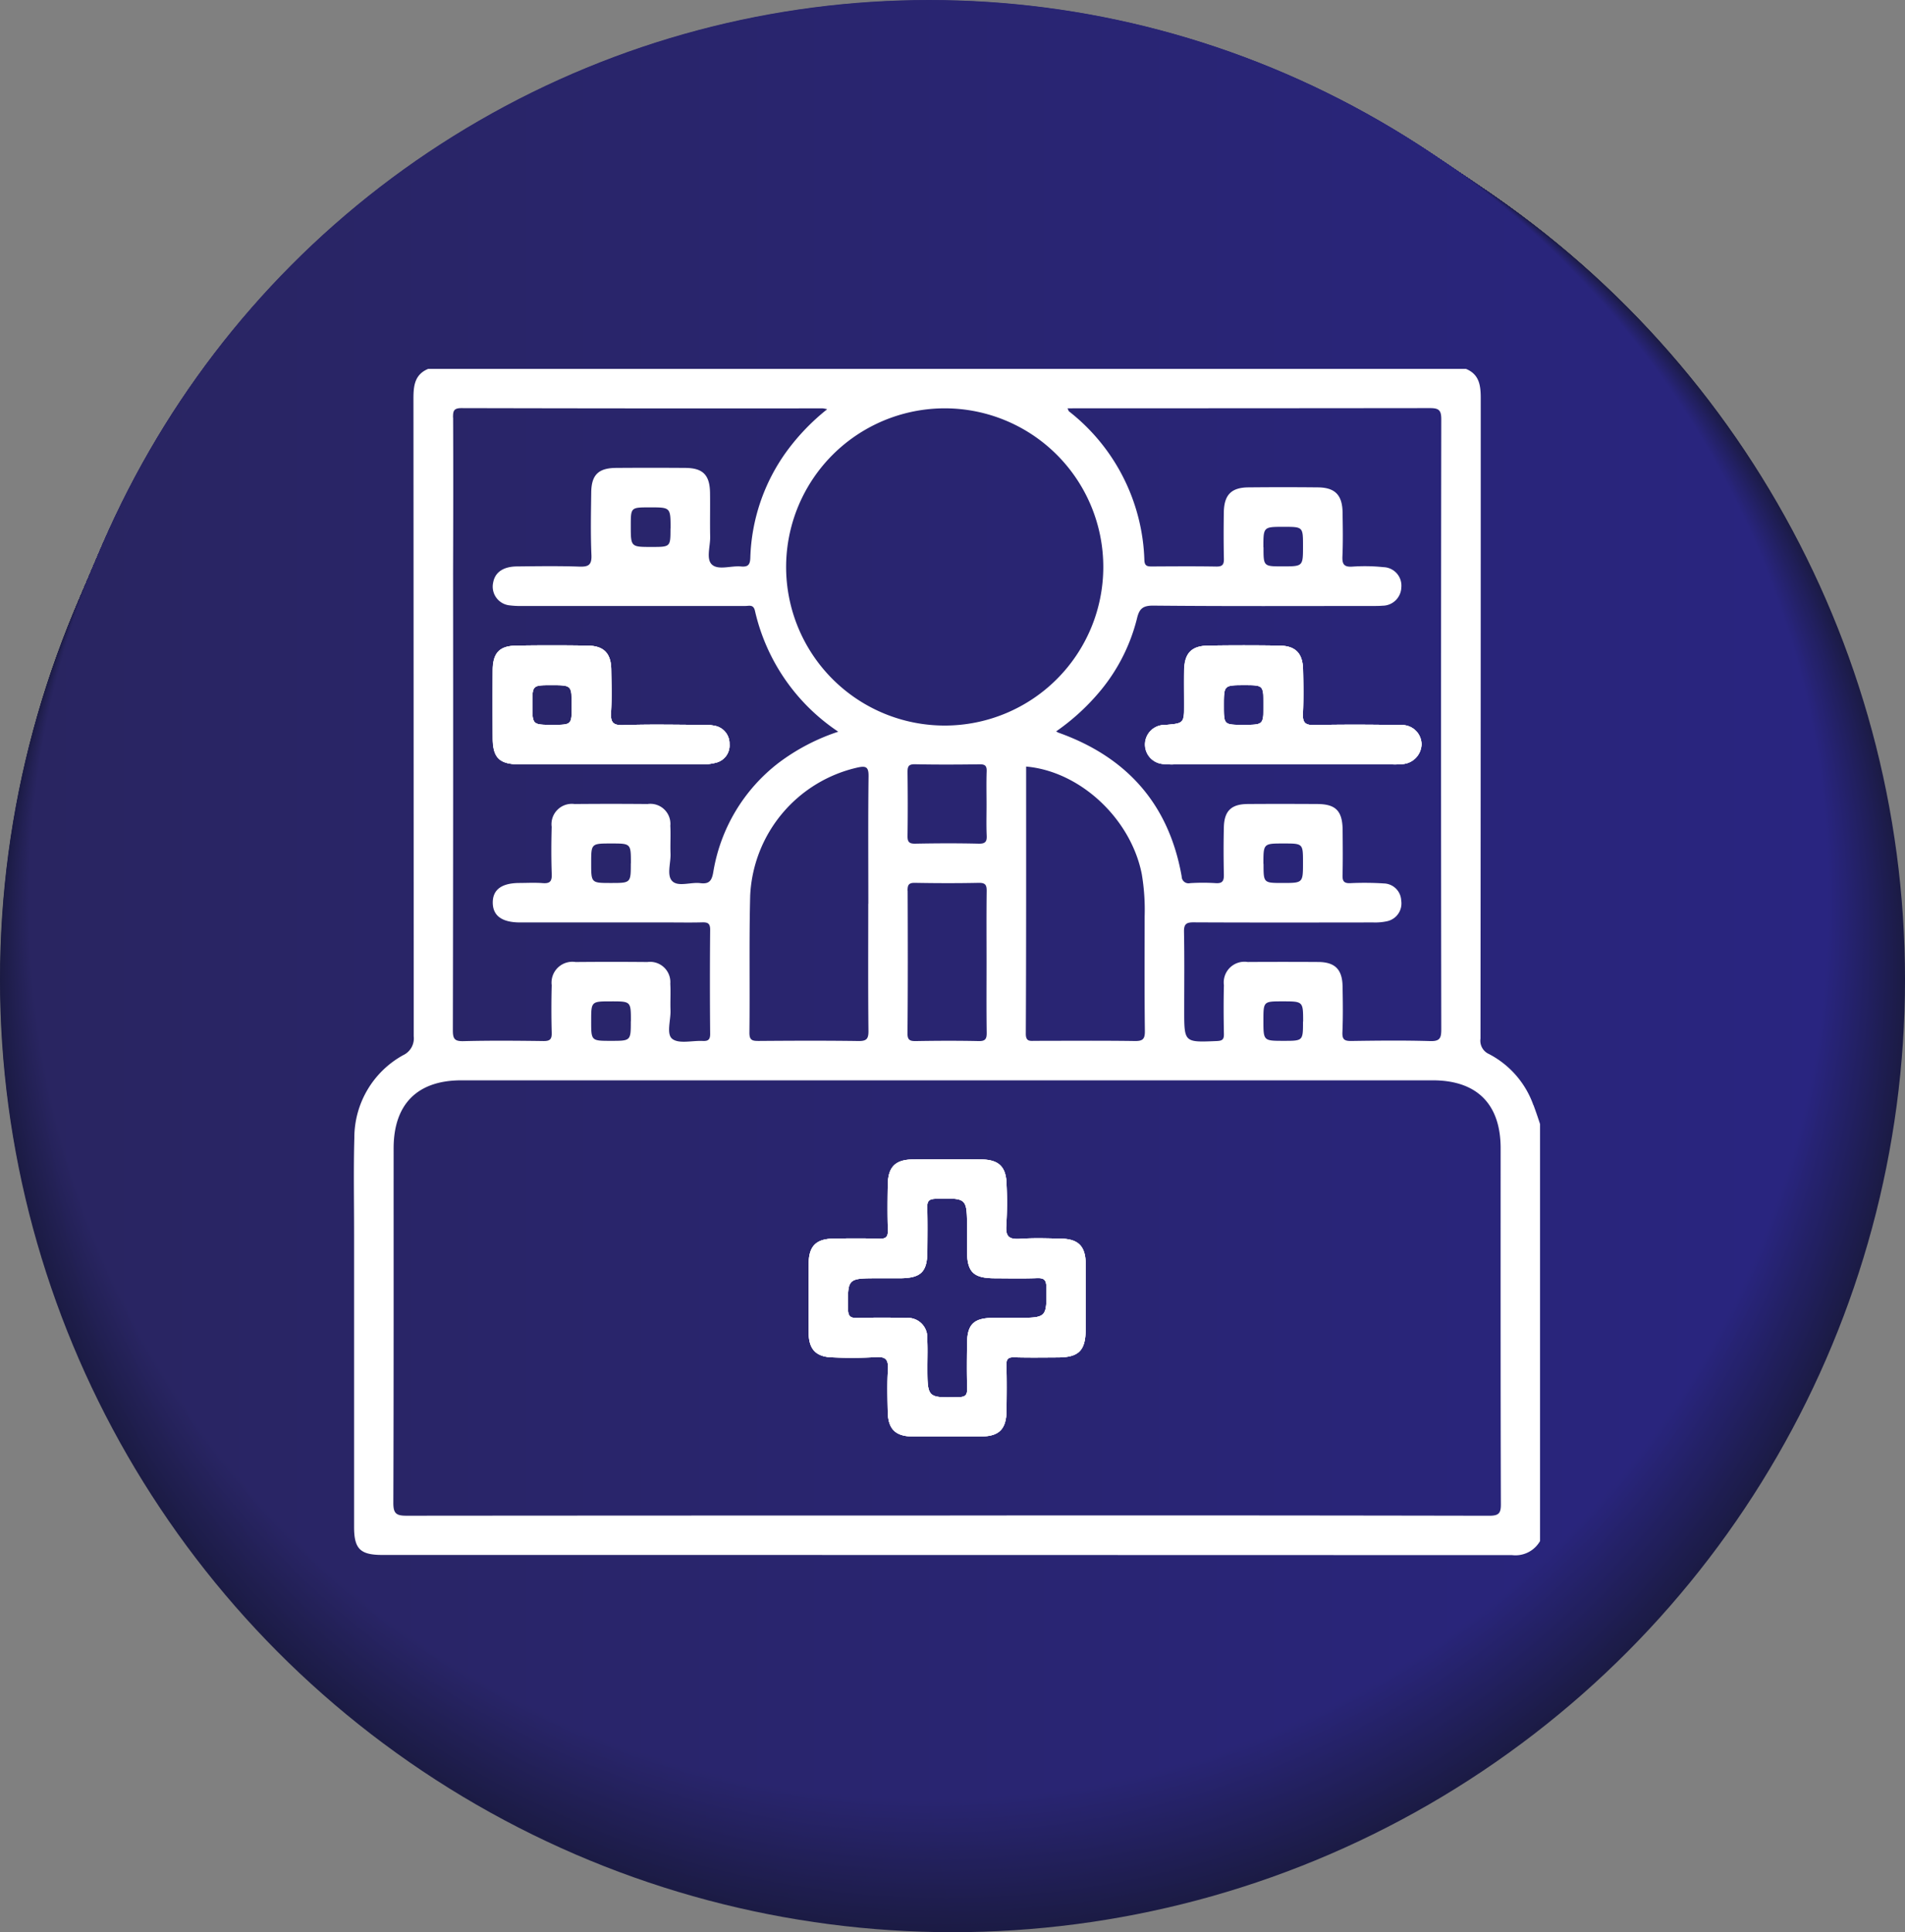 <svg xmlns="http://www.w3.org/2000/svg" xmlns:xlink="http://www.w3.org/1999/xlink" width="175.381" height="177.854" viewBox="0 0 175.381 177.854"><rect x="0" y="0" width="175.381" height="177.854" fill="#808080" stroke="none"/><defs><linearGradient id="a" y1="0.5" x2="1" y2="0.5" gradientUnits="objectBoundingBox"><stop offset="0" stop-color="#1b1b44"/><stop offset="1" stop-color="#1b1b45"/></linearGradient><linearGradient id="b" y1="0.5" x2="1" y2="0.5" gradientUnits="objectBoundingBox"><stop offset="0" stop-color="#1b1b45"/><stop offset="1" stop-color="#1b1b45"/></linearGradient><linearGradient id="c" y1="0.5" x2="1" y2="0.5" gradientUnits="objectBoundingBox"><stop offset="0" stop-color="#1b1b45"/><stop offset="1" stop-color="#1b1b46"/></linearGradient><linearGradient id="d" y1="0.5" x2="1" y2="0.5" gradientUnits="objectBoundingBox"><stop offset="0" stop-color="#1c1b45"/><stop offset="1" stop-color="#1c1b46"/></linearGradient><linearGradient id="e" y1="0.5" x2="1" y2="0.5" gradientUnits="objectBoundingBox"><stop offset="0" stop-color="#1c1b45"/><stop offset="1" stop-color="#1c1b47"/></linearGradient><linearGradient id="f" y1="0.5" x2="1" y2="0.5" gradientUnits="objectBoundingBox"><stop offset="0" stop-color="#1c1c46"/><stop offset="1" stop-color="#1c1c48"/></linearGradient><linearGradient id="h" y1="0.5" x2="1" y2="0.5" gradientUnits="objectBoundingBox"><stop offset="0" stop-color="#1c1c46"/><stop offset="1" stop-color="#1c1c49"/></linearGradient><linearGradient id="i" y1="0.5" x2="1" y2="0.5" gradientUnits="objectBoundingBox"><stop offset="0" stop-color="#1c1c47"/><stop offset="1" stop-color="#1c1c49"/></linearGradient><linearGradient id="j" y1="0.5" x2="1" y2="0.5" gradientUnits="objectBoundingBox"><stop offset="0" stop-color="#1c1c47"/><stop offset="1" stop-color="#1c1c4a"/></linearGradient><linearGradient id="k" y1="0.5" x2="1" y2="0.5" gradientUnits="objectBoundingBox"><stop offset="0" stop-color="#1d1c47"/><stop offset="1" stop-color="#1d1c4b"/></linearGradient><linearGradient id="m" y1="0.5" x2="1" y2="0.5" gradientUnits="objectBoundingBox"><stop offset="0" stop-color="#1d1c48"/><stop offset="1" stop-color="#1d1c4c"/></linearGradient><linearGradient id="o" y1="0.5" x2="1" y2="0.5" gradientUnits="objectBoundingBox"><stop offset="0" stop-color="#1d1c48"/><stop offset="1" stop-color="#1d1c4d"/></linearGradient><linearGradient id="p" y1="0.5" x2="1" y2="0.5" gradientUnits="objectBoundingBox"><stop offset="0" stop-color="#1d1d49"/><stop offset="1" stop-color="#1d1d4e"/></linearGradient><linearGradient id="r" y1="0.5" x2="1" y2="0.5" gradientUnits="objectBoundingBox"><stop offset="0" stop-color="#1d1d49"/><stop offset="1" stop-color="#1d1d4f"/></linearGradient><linearGradient id="s" y1="0.5" x2="1" y2="0.5" gradientUnits="objectBoundingBox"><stop offset="0" stop-color="#1e1d49"/><stop offset="1" stop-color="#1e1d4f"/></linearGradient><linearGradient id="t" y1="0.5" x2="1" y2="0.5" gradientUnits="objectBoundingBox"><stop offset="0" stop-color="#1e1d4a"/><stop offset="1" stop-color="#1e1d50"/></linearGradient><linearGradient id="v" y1="0.5" x2="1" y2="0.5" gradientUnits="objectBoundingBox"><stop offset="0" stop-color="#1e1d4a"/><stop offset="1" stop-color="#1e1d51"/></linearGradient><linearGradient id="w" y1="0.5" x2="1" y2="0.5" gradientUnits="objectBoundingBox"><stop offset="0" stop-color="#1e1d4b"/><stop offset="1" stop-color="#1e1d52"/></linearGradient><linearGradient id="y" y1="0.5" x2="1" y2="0.5" gradientUnits="objectBoundingBox"><stop offset="0" stop-color="#1e1d4b"/><stop offset="1" stop-color="#1e1d53"/></linearGradient><linearGradient id="z" y1="0.5" x2="1" y2="0.5" gradientUnits="objectBoundingBox"><stop offset="0" stop-color="#1f1e4b"/><stop offset="1" stop-color="#1f1e53"/></linearGradient><linearGradient id="aa" y1="0.5" x2="1" y2="0.5" gradientUnits="objectBoundingBox"><stop offset="0" stop-color="#1f1e4c"/><stop offset="1" stop-color="#1f1e54"/></linearGradient><linearGradient id="ab" y1="0.5" x2="1" y2="0.5" gradientUnits="objectBoundingBox"><stop offset="0" stop-color="#1f1e4c"/><stop offset="1" stop-color="#1f1e55"/></linearGradient><linearGradient id="ad" y1="0.5" x2="1" y2="0.5" gradientUnits="objectBoundingBox"><stop offset="0" stop-color="#1f1e4d"/><stop offset="1" stop-color="#1f1e56"/></linearGradient><linearGradient id="af" y1="0.5" x2="1" y2="0.5" gradientUnits="objectBoundingBox"><stop offset="0" stop-color="#1f1e4d"/><stop offset="1" stop-color="#1f1e57"/></linearGradient><linearGradient id="ag" y1="0.5" x2="1" y2="0.5" gradientUnits="objectBoundingBox"><stop offset="0" stop-color="#201e4d"/><stop offset="1" stop-color="#201e58"/></linearGradient><linearGradient id="ah" y1="0.5" x2="1" y2="0.5" gradientUnits="objectBoundingBox"><stop offset="0" stop-color="#201e4e"/><stop offset="1" stop-color="#201e58"/></linearGradient><linearGradient id="ai" y1="0.5" x2="1" y2="0.5" gradientUnits="objectBoundingBox"><stop offset="0" stop-color="#201e4e"/><stop offset="1" stop-color="#201e59"/></linearGradient><linearGradient id="aj" y1="0.5" x2="1" y2="0.5" gradientUnits="objectBoundingBox"><stop offset="0" stop-color="#201f4e"/><stop offset="1" stop-color="#201f59"/></linearGradient><linearGradient id="ak" y1="0.5" x2="1" y2="0.5" gradientUnits="objectBoundingBox"><stop offset="0" stop-color="#201f4f"/><stop offset="1" stop-color="#201f5a"/></linearGradient><linearGradient id="al" y1="0.5" x2="1" y2="0.5" gradientUnits="objectBoundingBox"><stop offset="0" stop-color="#201f4f"/><stop offset="1" stop-color="#201f5b"/></linearGradient><linearGradient id="an" y1="0.5" x2="1" y2="0.5" gradientUnits="objectBoundingBox"><stop offset="0" stop-color="#211f4f"/><stop offset="1" stop-color="#211f5c"/></linearGradient><linearGradient id="ao" y1="0.5" x2="1" y2="0.5" gradientUnits="objectBoundingBox"><stop offset="0" stop-color="#211f50"/><stop offset="1" stop-color="#211f5c"/></linearGradient><linearGradient id="ap" y1="0.5" x2="1" y2="0.5" gradientUnits="objectBoundingBox"><stop offset="0" stop-color="#211f50"/><stop offset="1" stop-color="#211f5d"/></linearGradient><linearGradient id="aq" y1="0.5" x2="1" y2="0.5" gradientUnits="objectBoundingBox"><stop offset="0" stop-color="#211f50"/><stop offset="1" stop-color="#211f5e"/></linearGradient><linearGradient id="ar" y1="0.5" x2="1" y2="0.5" gradientUnits="objectBoundingBox"><stop offset="0" stop-color="#211f51"/><stop offset="1" stop-color="#211f5e"/></linearGradient><linearGradient id="as" y1="0.5" x2="1" y2="0.5" gradientUnits="objectBoundingBox"><stop offset="0" stop-color="#211f51"/><stop offset="1" stop-color="#211f5f"/></linearGradient><linearGradient id="at" y1="0.5" x2="1" y2="0.5" gradientUnits="objectBoundingBox"><stop offset="0" stop-color="#212051"/><stop offset="1" stop-color="#21205f"/></linearGradient><linearGradient id="au" y1="0.5" x2="1" y2="0.5" gradientUnits="objectBoundingBox"><stop offset="0" stop-color="#222051"/><stop offset="1" stop-color="#222060"/></linearGradient><linearGradient id="av" y1="0.5" x2="1" y2="0.5" gradientUnits="objectBoundingBox"><stop offset="0" stop-color="#222052"/><stop offset="1" stop-color="#222061"/></linearGradient><linearGradient id="ax" y1="0.5" x2="1" y2="0.5" gradientUnits="objectBoundingBox"><stop offset="0" stop-color="#222052"/><stop offset="1" stop-color="#222062"/></linearGradient><linearGradient id="ay" y1="0.5" x2="1" y2="0.5" gradientUnits="objectBoundingBox"><stop offset="0" stop-color="#222053"/><stop offset="1" stop-color="#222062"/></linearGradient><linearGradient id="az" y1="0.5" x2="1" y2="0.5" gradientUnits="objectBoundingBox"><stop offset="0" stop-color="#222053"/><stop offset="1" stop-color="#222063"/></linearGradient><linearGradient id="bb" y1="0.5" x2="1" y2="0.5" gradientUnits="objectBoundingBox"><stop offset="0" stop-color="#222054"/><stop offset="1" stop-color="#222064"/></linearGradient><linearGradient id="bc" y1="0.5" x2="1" y2="0.5" gradientUnits="objectBoundingBox"><stop offset="0" stop-color="#232054"/><stop offset="1" stop-color="#232065"/></linearGradient><linearGradient id="bd" y1="0.5" x2="1" y2="0.5" gradientUnits="objectBoundingBox"><stop offset="0" stop-color="#232154"/><stop offset="1" stop-color="#232165"/></linearGradient><linearGradient id="be" y1="0.5" x2="1" y2="0.5" gradientUnits="objectBoundingBox"><stop offset="0" stop-color="#232154"/><stop offset="1" stop-color="#232166"/></linearGradient><linearGradient id="bf" y1="0.5" x2="1" y2="0.5" gradientUnits="objectBoundingBox"><stop offset="0" stop-color="#232155"/><stop offset="1" stop-color="#232166"/></linearGradient><linearGradient id="bg" y1="0.5" x2="1" y2="0.5" gradientUnits="objectBoundingBox"><stop offset="0" stop-color="#232155"/><stop offset="1" stop-color="#232167"/></linearGradient><linearGradient id="bh" y1="0.5" x2="1" y2="0.5" gradientUnits="objectBoundingBox"><stop offset="0" stop-color="#232155"/><stop offset="1" stop-color="#232168"/></linearGradient><linearGradient id="bi" y1="0.5" x2="1" y2="0.5" gradientUnits="objectBoundingBox"><stop offset="0" stop-color="#232156"/><stop offset="1" stop-color="#232168"/></linearGradient><linearGradient id="bj" y1="0.5" x2="1" y2="0.5" gradientUnits="objectBoundingBox"><stop offset="0" stop-color="#242156"/><stop offset="1" stop-color="#242169"/></linearGradient><linearGradient id="bl" y1="0.5" x2="1" y2="0.5" gradientUnits="objectBoundingBox"><stop offset="0" stop-color="#242156"/><stop offset="1" stop-color="#24216a"/></linearGradient><linearGradient id="bm" y1="0.5" x2="1" y2="0.5" gradientUnits="objectBoundingBox"><stop offset="0" stop-color="#242157"/><stop offset="1" stop-color="#24216b"/></linearGradient><linearGradient id="bn" y1="0.5" x2="1" y2="0.5" gradientUnits="objectBoundingBox"><stop offset="0" stop-color="#242257"/><stop offset="1" stop-color="#24226b"/></linearGradient><linearGradient id="bo" y1="0.5" x2="1" y2="0.5" gradientUnits="objectBoundingBox"><stop offset="0" stop-color="#242257"/><stop offset="1" stop-color="#24226c"/></linearGradient><linearGradient id="bp" y1="0.5" x2="1" y2="0.5" gradientUnits="objectBoundingBox"><stop offset="0" stop-color="#242258"/><stop offset="1" stop-color="#24226c"/></linearGradient><linearGradient id="bq" y1="0.5" x2="1" y2="0.5" gradientUnits="objectBoundingBox"><stop offset="0" stop-color="#252258"/><stop offset="1" stop-color="#25226d"/></linearGradient><linearGradient id="br" y1="0.5" x2="1" y2="0.5" gradientUnits="objectBoundingBox"><stop offset="0" stop-color="#252258"/><stop offset="1" stop-color="#25226e"/></linearGradient><linearGradient id="bt" y1="0.5" x2="1" y2="0.5" gradientUnits="objectBoundingBox"><stop offset="0" stop-color="#252259"/><stop offset="1" stop-color="#25226f"/></linearGradient><linearGradient id="bv" y1="0.5" x2="1" y2="0.5" gradientUnits="objectBoundingBox"><stop offset="0" stop-color="#252259"/><stop offset="1" stop-color="#252270"/></linearGradient><linearGradient id="bw" y1="0.5" x2="1" y2="0.5" gradientUnits="objectBoundingBox"><stop offset="0" stop-color="#25225a"/><stop offset="1" stop-color="#252271"/></linearGradient><linearGradient id="bx" y1="0.5" x2="1" y2="0.5" gradientUnits="objectBoundingBox"><stop offset="0" stop-color="#26235a"/><stop offset="1" stop-color="#262371"/></linearGradient><linearGradient id="by" y1="0.5" x2="1" y2="0.5" gradientUnits="objectBoundingBox"><stop offset="0" stop-color="#26235a"/><stop offset="1" stop-color="#262372"/></linearGradient><linearGradient id="ca" y1="0.5" x2="1" y2="0.5" gradientUnits="objectBoundingBox"><stop offset="0" stop-color="#26235b"/><stop offset="1" stop-color="#262373"/></linearGradient><linearGradient id="cb" y1="0.5" x2="1" y2="0.5" gradientUnits="objectBoundingBox"><stop offset="0" stop-color="#26235b"/><stop offset="1" stop-color="#262374"/></linearGradient><linearGradient id="cd" y1="0.5" x2="1" y2="0.5" gradientUnits="objectBoundingBox"><stop offset="0" stop-color="#26235c"/><stop offset="1" stop-color="#262375"/></linearGradient><linearGradient id="ce" y1="0.5" x2="1" y2="0.5" gradientUnits="objectBoundingBox"><stop offset="0" stop-color="#27235c"/><stop offset="1" stop-color="#272375"/></linearGradient><linearGradient id="cf" y1="0.5" x2="1" y2="0.5" gradientUnits="objectBoundingBox"><stop offset="0" stop-color="#27235c"/><stop offset="1" stop-color="#272376"/></linearGradient><linearGradient id="ch" y1="0.5" x2="1" y2="0.5" gradientUnits="objectBoundingBox"><stop offset="0" stop-color="#27245d"/><stop offset="1" stop-color="#272477"/></linearGradient><linearGradient id="ci" y1="0.5" x2="1" y2="0.5" gradientUnits="objectBoundingBox"><stop offset="0" stop-color="#27245d"/><stop offset="1" stop-color="#272478"/></linearGradient><linearGradient id="ck" y1="0.5" x2="1" y2="0.5" gradientUnits="objectBoundingBox"><stop offset="0" stop-color="#27245e"/><stop offset="1" stop-color="#272479"/></linearGradient><linearGradient id="cm" y1="0.5" x2="1" y2="0.5" gradientUnits="objectBoundingBox"><stop offset="0" stop-color="#28245e"/><stop offset="1" stop-color="#28247a"/></linearGradient><linearGradient id="cn" y1="0.5" x2="1" y2="0.5" gradientUnits="objectBoundingBox"><stop offset="0" stop-color="#28245e"/><stop offset="1" stop-color="#28247b"/></linearGradient><linearGradient id="co" y1="0.5" x2="1" y2="0.5" gradientUnits="objectBoundingBox"><stop offset="0" stop-color="#28245f"/><stop offset="1" stop-color="#28247b"/></linearGradient><linearGradient id="cp" y1="0.5" x2="1" y2="0.5" gradientUnits="objectBoundingBox"><stop offset="0" stop-color="#28245f"/><stop offset="1" stop-color="#28247c"/></linearGradient><linearGradient id="cr" y1="0.5" x2="1" y2="0.5" gradientUnits="objectBoundingBox"><stop offset="0" stop-color="#282560"/><stop offset="1" stop-color="#28257d"/></linearGradient><linearGradient id="cs" y1="0.5" x2="1" y2="0.5" gradientUnits="objectBoundingBox"><stop offset="0" stop-color="#282560"/><stop offset="1" stop-color="#28257e"/></linearGradient><linearGradient id="ct" y1="0.5" x2="1" y2="0.5" gradientUnits="objectBoundingBox"><stop offset="0" stop-color="#292560"/><stop offset="1" stop-color="#29257e"/></linearGradient><linearGradient id="cu" y1="0.5" x2="1" y2="0.5" gradientUnits="objectBoundingBox"><stop offset="0" stop-color="#292560"/><stop offset="1" stop-color="#29257f"/></linearGradient><linearGradient id="cv" y1="0.5" x2="1" y2="0.5" gradientUnits="objectBoundingBox"><stop offset="0" stop-color="#292561"/><stop offset="1" stop-color="#29257f"/></linearGradient><linearGradient id="cw" y1="0.5" x2="1" y2="0.5" gradientUnits="objectBoundingBox"><stop offset="0" stop-color="#292561"/><stop offset="1" stop-color="#292580"/></linearGradient></defs><g transform="translate(-8682.206 -455)"><circle cx="87.691" cy="87.691" r="87.691" transform="translate(8682.206 457.473)" fill="#1b1b44"/><circle cx="87.643" cy="87.643" r="87.643" transform="translate(8682.232 457.448)" fill="url(#a)"/><circle cx="87.594" cy="87.594" r="87.594" transform="translate(8682.26 457.424)" fill="url(#b)"/><circle cx="87.546" cy="87.546" r="87.546" transform="translate(8682.286 457.399)" fill="url(#c)"/><circle cx="87.498" cy="87.498" r="87.498" transform="translate(8682.313 457.375)" fill="url(#d)"/><circle cx="87.45" cy="87.45" r="87.45" transform="translate(8682.34 457.35)" fill="url(#e)"/><circle cx="87.402" cy="87.402" r="87.402" transform="translate(8682.366 457.326)" fill="url(#f)"/><circle cx="87.354" cy="87.354" r="87.354" transform="translate(8682.393 457.301)" fill="url(#f)"/><circle cx="87.306" cy="87.306" r="87.306" transform="translate(8682.42 457.277)" fill="url(#h)"/><circle cx="87.258" cy="87.258" r="87.258" transform="translate(8682.446 457.252)" fill="url(#i)"/><circle cx="87.21" cy="87.21" r="87.21" transform="translate(8682.474 457.228)" fill="url(#j)"/><circle cx="87.162" cy="87.162" r="87.162" transform="translate(8682.5 457.203)" fill="url(#k)"/><circle cx="87.113" cy="87.113" r="87.113" transform="translate(8682.526 457.179)" fill="url(#k)"/><circle cx="87.065" cy="87.065" r="87.065" transform="translate(8682.554 457.154)" fill="url(#m)"/><circle cx="87.017" cy="87.017" r="87.017" transform="translate(8682.58 457.13)" fill="url(#m)"/><circle cx="86.969" cy="86.969" r="86.969" transform="translate(8682.606 457.105)" fill="url(#o)"/><circle cx="86.921" cy="86.921" r="86.921" transform="translate(8682.634 457.081)" fill="url(#p)"/><circle cx="86.873" cy="86.873" r="86.873" transform="translate(8682.66 457.056)" fill="url(#p)"/><circle cx="86.825" cy="86.825" r="86.825" transform="translate(8682.688 457.032)" fill="url(#r)"/><circle cx="86.777" cy="86.777" r="86.777" transform="translate(8682.714 457.007)" fill="url(#s)"/><circle cx="86.729" cy="86.729" r="86.729" transform="translate(8682.74 456.983)" fill="url(#t)"/><circle cx="86.681" cy="86.681" r="86.681" transform="translate(8682.768 456.958)" fill="url(#t)"/><circle cx="86.632" cy="86.632" r="86.632" transform="translate(8682.794 456.934)" fill="url(#v)"/><circle cx="86.584" cy="86.584" r="86.584" transform="translate(8682.821 456.909)" fill="url(#w)"/><circle cx="86.536" cy="86.536" r="86.536" transform="translate(8682.848 456.885)" fill="url(#w)"/><circle cx="86.488" cy="86.488" r="86.488" transform="translate(8682.874 456.861)" fill="url(#y)"/><circle cx="86.44" cy="86.44" r="86.44" transform="translate(8682.901 456.836)" fill="url(#z)"/><circle cx="86.392" cy="86.392" r="86.392" transform="translate(8682.928 456.812)" fill="url(#aa)"/><circle cx="86.344" cy="86.344" r="86.344" transform="translate(8682.954 456.787)" fill="url(#ab)"/><circle cx="86.296" cy="86.296" r="86.296" transform="translate(8682.981 456.763)" fill="url(#ab)"/><circle cx="86.248" cy="86.248" r="86.248" transform="translate(8683.008 456.738)" fill="url(#ad)"/><circle cx="86.2" cy="86.2" r="86.2" transform="translate(8683.035 456.714)" fill="url(#ad)"/><circle cx="86.151" cy="86.151" r="86.151" transform="translate(8683.062 456.689)" fill="url(#af)"/><circle cx="86.103" cy="86.103" r="86.103" transform="translate(8683.088 456.665)" fill="url(#ag)"/><circle cx="86.055" cy="86.055" r="86.055" transform="translate(8683.115 456.64)" fill="url(#ah)"/><circle cx="86.007" cy="86.007" r="86.007" transform="translate(8683.142 456.616)" fill="url(#ai)"/><circle cx="85.959" cy="85.959" r="85.959" transform="translate(8683.168 456.591)" fill="url(#aj)"/><circle cx="85.911" cy="85.911" r="85.911" transform="translate(8683.195 456.567)" fill="url(#ak)"/><circle cx="85.863" cy="85.863" r="85.863" transform="translate(8683.222 456.542)" fill="url(#al)"/><circle cx="85.815" cy="85.815" r="85.815" transform="translate(8683.249 456.518)" fill="url(#al)"/><circle cx="85.767" cy="85.767" r="85.767" transform="translate(8683.275 456.493)" fill="url(#an)"/><circle cx="85.719" cy="85.719" r="85.719" transform="translate(8683.302 456.469)" fill="url(#ao)"/><circle cx="85.67" cy="85.67" r="85.67" transform="translate(8683.329 456.444)" fill="url(#ap)"/><circle cx="85.622" cy="85.622" r="85.622" transform="translate(8683.355 456.42)" fill="url(#aq)"/><circle cx="85.574" cy="85.574" r="85.574" transform="translate(8683.382 456.395)" fill="url(#ar)"/><circle cx="85.526" cy="85.526" r="85.526" transform="translate(8683.409 456.371)" fill="url(#as)"/><circle cx="85.478" cy="85.478" r="85.478" transform="translate(8683.436 456.346)" fill="url(#at)"/><circle cx="85.43" cy="85.43" r="85.43" transform="translate(8683.463 456.322)" fill="url(#au)"/><circle cx="85.382" cy="85.382" r="85.382" transform="translate(8683.489 456.297)" fill="url(#av)"/><circle cx="85.334" cy="85.334" r="85.334" transform="translate(8683.516 456.273)" fill="url(#av)"/><circle cx="85.286" cy="85.286" r="85.286" transform="translate(8683.543 456.249)" fill="url(#ax)"/><circle cx="85.238" cy="85.238" r="85.238" transform="translate(8683.569 456.224)" fill="url(#ay)"/><circle cx="85.19" cy="85.19" r="85.19" transform="translate(8683.596 456.2)" fill="url(#az)"/><circle cx="85.141" cy="85.141" r="85.141" transform="translate(8683.623 456.175)" fill="url(#az)"/><circle cx="85.093" cy="85.093" r="85.093" transform="translate(8683.649 456.151)" fill="url(#bb)"/><circle cx="85.045" cy="85.045" r="85.045" transform="translate(8683.677 456.126)" fill="url(#bc)"/><circle cx="84.997" cy="84.997" r="84.997" transform="translate(8683.703 456.102)" fill="url(#bd)"/><circle cx="84.949" cy="84.949" r="84.949" transform="translate(8683.729 456.077)" fill="url(#be)"/><circle cx="84.901" cy="84.901" r="84.901" transform="translate(8683.757 456.053)" fill="url(#bf)"/><circle cx="84.853" cy="84.853" r="84.853" transform="translate(8683.783 456.028)" fill="url(#bg)"/><circle cx="84.805" cy="84.805" r="84.805" transform="translate(8683.811 456.004)" fill="url(#bh)"/><circle cx="84.757" cy="84.757" r="84.757" transform="translate(8683.837 455.979)" fill="url(#bi)"/><circle cx="84.709" cy="84.709" r="84.709" transform="translate(8683.863 455.955)" fill="url(#bj)"/><circle cx="84.66" cy="84.66" r="84.66" transform="translate(8683.891 455.93)" fill="url(#bj)"/><circle cx="84.612" cy="84.612" r="84.612" transform="translate(8683.917 455.906)" fill="url(#bl)"/><circle cx="84.564" cy="84.564" r="84.564" transform="translate(8683.943 455.881)" fill="url(#bm)"/><circle cx="84.516" cy="84.516" r="84.516" transform="translate(8683.971 455.857)" fill="url(#bn)"/><circle cx="84.468" cy="84.468" r="84.468" transform="translate(8683.997 455.832)" fill="url(#bo)"/><circle cx="84.42" cy="84.42" r="84.42" transform="translate(8684.024 455.808)" fill="url(#bp)"/><circle cx="84.372" cy="84.372" r="84.372" transform="translate(8684.051 455.783)" fill="url(#bq)"/><circle cx="84.324" cy="84.324" r="84.324" transform="translate(8684.077 455.759)" fill="url(#br)"/><circle cx="84.276" cy="84.276" r="84.276" transform="translate(8684.104 455.734)" fill="url(#br)"/><circle cx="84.228" cy="84.228" r="84.228" transform="translate(8684.131 455.71)" fill="url(#bt)"/><circle cx="84.179" cy="84.179" r="84.179" transform="translate(8684.157 455.685)" fill="url(#bt)"/><circle cx="84.131" cy="84.131" r="84.131" transform="translate(8684.185 455.661)" fill="url(#bv)"/><circle cx="84.083" cy="84.083" r="84.083" transform="translate(8684.211 455.637)" fill="url(#bw)"/><circle cx="84.035" cy="84.035" r="84.035" transform="translate(8684.238 455.612)" fill="url(#bx)"/><circle cx="83.987" cy="83.987" r="83.987" transform="translate(8684.265 455.588)" fill="url(#by)"/><circle cx="83.939" cy="83.939" r="83.939" transform="translate(8684.291 455.563)" fill="url(#by)"/><circle cx="83.891" cy="83.891" r="83.891" transform="translate(8684.318 455.539)" fill="url(#ca)"/><circle cx="83.843" cy="83.843" r="83.843" transform="translate(8684.345 455.514)" fill="url(#cb)"/><circle cx="83.795" cy="83.795" r="83.795" transform="translate(8684.371 455.49)" fill="url(#cb)"/><circle cx="83.747" cy="83.747" r="83.747" transform="translate(8684.398 455.465)" fill="url(#cd)"/><circle cx="83.698" cy="83.698" r="83.698" transform="translate(8684.425 455.441)" fill="url(#ce)"/><circle cx="83.65" cy="83.65" r="83.65" transform="translate(8684.452 455.416)" fill="url(#cf)"/><circle cx="83.602" cy="83.602" r="83.602" transform="translate(8684.479 455.392)" fill="url(#cf)"/><circle cx="83.554" cy="83.554" r="83.554" transform="translate(8684.505 455.367)" fill="url(#ch)"/><circle cx="83.506" cy="83.506" r="83.506" transform="translate(8684.532 455.343)" fill="url(#ci)"/><circle cx="83.458" cy="83.458" r="83.458" transform="translate(8684.559 455.318)" fill="url(#ci)"/><circle cx="83.41" cy="83.41" r="83.41" transform="translate(8684.586 455.294)" fill="url(#ck)"/><circle cx="83.362" cy="83.362" r="83.362" transform="translate(8684.612 455.269)" fill="url(#ck)"/><circle cx="83.314" cy="83.314" r="83.314" transform="translate(8684.639 455.245)" fill="url(#cm)"/><circle cx="83.266" cy="83.266" r="83.266" transform="translate(8684.666 455.22)" fill="url(#cn)"/><circle cx="83.218" cy="83.218" r="83.218" transform="translate(8684.692 455.196)" fill="url(#co)"/><circle cx="83.169" cy="83.169" r="83.169" transform="translate(8684.719 455.171)" fill="url(#cp)"/><circle cx="83.121" cy="83.121" r="83.121" transform="translate(8684.746 455.147)" fill="url(#cp)"/><circle cx="83.073" cy="83.073" r="83.073" transform="translate(8684.772 455.122)" fill="url(#cr)"/><circle cx="83.025" cy="83.025" r="83.025" transform="translate(8684.8 455.098)" fill="url(#cs)"/><circle cx="82.977" cy="82.977" r="82.977" transform="translate(8684.826 455.073)" fill="url(#ct)"/><circle cx="82.929" cy="82.929" r="82.929" transform="translate(8684.853 455.049)" fill="url(#cu)"/><circle cx="82.881" cy="82.881" r="82.881" transform="translate(8684.88 455.024)" fill="url(#cv)"/><circle cx="82.833" cy="82.833" r="82.833" transform="translate(8684.906 455)" fill="url(#cw)"/><path d="M8782.159,571.295c-.027-1.589-.683-2.251-2.278-2.28-1.242-.025-2.492-.073-3.728.016-.989.07-1.394-.155-1.3-1.241a36.5,36.5,0,0,0,.022-3.728c-.028-1.648-.69-2.321-2.335-2.337q-3.146-.027-6.291,0c-1.631.016-2.292.7-2.312,2.356-.02,1.386-.032,2.772.009,4.157.016.6-.158.8-.771.782-1.42-.041-2.843-.035-4.264-.007-1.582.029-2.241.7-2.255,2.3-.019,2.132-.025,4.267,0,6.4.019,1.518.705,2.2,2.226,2.23a39.239,39.239,0,0,0,3.942-.021c1-.08,1.177.3,1.127,1.181-.076,1.277-.039,2.558-.016,3.838.028,1.591.7,2.271,2.279,2.284,2.1.019,4.193.014,6.291,0,1.7-.009,2.349-.677,2.367-2.412.013-1.386.027-2.773-.009-4.159-.017-.556.145-.734.711-.718,1.35.038,2.7.018,4.052.011,1.9-.009,2.522-.643,2.528-2.577,0-.959,0-1.919,0-2.879C8782.164,573.427,8782.177,572.36,8782.159,571.295Zm-6.4,5.012h-.318c-.605,0-1.207-.005-1.812,0-1.778.018-2.374.595-2.392,2.348-.017,1.384-.027,2.771.007,4.155.016.586-.15.782-.771.795-2.889.064-2.889.085-2.889-2.822,0-.853.032-1.708-.016-2.556a1.786,1.786,0,0,0-1.956-1.909c-1.491-.041-2.985-.039-4.475,0-.629.016-.852-.137-.861-.821-.036-2.836-.062-2.836,2.774-2.836.675,0,1.351,0,2.025,0,1.916-.016,2.492-.579,2.506-2.465.009-1.348.025-2.7-.009-4.047-.017-.589.152-.785.772-.8,2.89-.077,2.89-.1,2.89,2.723,0,.709-.008,1.42,0,2.129.018,1.886.59,2.449,2.51,2.461,1.313.007,2.629.032,3.939-.012.644-.022.847.158.856.828C8778.575,576.307,8778.6,576.307,8775.759,576.307Z" fill="#fff"/><path d="M8748.007,521.806a4.85,4.85,0,0,0-1.165-.084c-2.417-.007-4.834-.064-7.249.025-.994.034-1.183-.294-1.131-1.188.075-1.311.034-2.629.016-3.942-.022-1.471-.67-2.162-2.147-2.187q-3.3-.054-6.608,0c-1.539.025-2.138.686-2.147,2.271-.014,2.061-.009,4.123,0,6.184,0,1.876.6,2.469,2.5,2.474,2.807.007,5.612,0,8.42,0,2.772,0,5.543.007,8.315-.007a4.537,4.537,0,0,0,1.364-.162,1.626,1.626,0,0,0,1.19-1.7A1.661,1.661,0,0,0,8748.007,521.806Zm-14.926-.086c-1.867,0-1.867,0-1.867-1.886,0-1.763,0-1.763,1.758-1.763,1.876,0,1.876,0,1.876,1.87C8734.848,521.72,8734.848,521.72,8733.081,521.72Zm14.926.086a4.85,4.85,0,0,0-1.165-.084c-2.417-.007-4.834-.064-7.249.025-.994.034-1.183-.294-1.131-1.188.075-1.311.034-2.629.016-3.942-.022-1.471-.67-2.162-2.147-2.187q-3.3-.054-6.608,0c-1.539.025-2.138.686-2.147,2.271-.014,2.061-.009,4.123,0,6.184,0,1.876.6,2.469,2.5,2.474,2.807.007,5.612,0,8.42,0,2.772,0,5.543.007,8.315-.007a4.537,4.537,0,0,0,1.364-.162,1.626,1.626,0,0,0,1.19-1.7A1.661,1.661,0,0,0,8748.007,521.806Zm-14.926-.086c-1.867,0-1.867,0-1.867-1.886,0-1.763,0-1.763,1.758-1.763,1.876,0,1.876,0,1.876,1.87C8734.848,521.72,8734.848,521.72,8733.081,521.72Zm14.926.086a4.85,4.85,0,0,0-1.165-.084c-2.417-.007-4.834-.064-7.249.025-.994.034-1.183-.294-1.131-1.188.075-1.311.034-2.629.016-3.942-.022-1.471-.67-2.162-2.147-2.187q-3.3-.054-6.608,0c-1.539.025-2.138.686-2.147,2.271-.014,2.061-.009,4.123,0,6.184,0,1.876.6,2.469,2.5,2.474,2.807.007,5.612,0,8.42,0,2.772,0,5.543.007,8.315-.007a4.537,4.537,0,0,0,1.364-.162,1.626,1.626,0,0,0,1.19-1.7A1.661,1.661,0,0,0,8748.007,521.806Zm-14.926-.086c-1.867,0-1.867,0-1.867-1.886,0-1.763,0-1.763,1.758-1.763,1.876,0,1.876,0,1.876,1.87C8734.848,521.72,8734.848,521.72,8733.081,521.72Zm78.114.02c-2.664-.043-5.331-.059-8,0-.871.018-1.078-.26-1.039-1.076.061-1.348.041-2.7.009-4.05-.037-1.479-.688-2.159-2.15-2.184q-3.3-.054-6.61,0c-1.476.023-2.125.691-2.17,2.164-.032,1.065-.007,2.132-.007,3.2,0,1.788,0,1.788-1.749,1.936a1.8,1.8,0,1,0-.109,3.6,6.639,6.639,0,0,0,.957.032q5.011,0,10.021,0t10.022,0a6.932,6.932,0,0,0,.957-.03,1.881,1.881,0,0,0,1.747-1.817A1.791,1.791,0,0,0,8811.2,521.74Zm-14.51-.02c-1.81,0-1.81,0-1.81-1.765,0-1.886,0-1.886,1.9-1.886,1.756,0,1.756,0,1.756,1.82S8798.533,521.72,8796.686,521.72Zm-48.679.086a4.85,4.85,0,0,0-1.165-.084c-2.417-.007-4.834-.064-7.249.025-.994.034-1.183-.294-1.131-1.188.075-1.311.034-2.629.016-3.942-.022-1.471-.67-2.162-2.147-2.187q-3.3-.054-6.608,0c-1.539.025-2.138.686-2.147,2.271-.014,2.061-.009,4.123,0,6.184,0,1.876.6,2.469,2.5,2.474,2.807.007,5.612,0,8.42,0,2.772,0,5.543.007,8.315-.007a4.537,4.537,0,0,0,1.364-.162,1.626,1.626,0,0,0,1.19-1.7A1.661,1.661,0,0,0,8748.007,521.806Zm-14.926-.086c-1.867,0-1.867,0-1.867-1.886,0-1.763,0-1.763,1.758-1.763,1.876,0,1.876,0,1.876,1.87C8734.848,521.72,8734.848,521.72,8733.081,521.72Zm78.114.02c-2.664-.043-5.331-.059-8,0-.871.018-1.078-.26-1.039-1.076.061-1.348.041-2.7.009-4.05-.037-1.479-.688-2.159-2.15-2.184q-3.3-.054-6.61,0c-1.476.023-2.125.691-2.17,2.164-.032,1.065-.007,2.132-.007,3.2,0,1.788,0,1.788-1.749,1.936a1.8,1.8,0,1,0-.109,3.6,6.639,6.639,0,0,0,.957.032q5.011,0,10.021,0t10.022,0a6.932,6.932,0,0,0,.957-.03,1.881,1.881,0,0,0,1.747-1.817A1.791,1.791,0,0,0,8811.2,521.74Zm-14.51-.02c-1.81,0-1.81,0-1.81-1.765,0-1.886,0-1.886,1.9-1.886,1.756,0,1.756,0,1.756,1.82S8798.533,521.72,8796.686,521.72Zm-48.679.086a4.85,4.85,0,0,0-1.165-.084c-2.417-.007-4.834-.064-7.249.025-.994.034-1.183-.294-1.131-1.188.075-1.311.034-2.629.016-3.942-.022-1.471-.67-2.162-2.147-2.187q-3.3-.054-6.608,0c-1.539.025-2.138.686-2.147,2.271-.014,2.061-.009,4.123,0,6.184,0,1.876.6,2.469,2.5,2.474,2.807.007,5.612,0,8.42,0,2.772,0,5.543.007,8.315-.007a4.537,4.537,0,0,0,1.364-.162,1.626,1.626,0,0,0,1.19-1.7A1.661,1.661,0,0,0,8748.007,521.806Zm-14.926-.086c-1.867,0-1.867,0-1.867-1.886,0-1.763,0-1.763,1.758-1.763,1.876,0,1.876,0,1.876,1.87C8734.848,521.72,8734.848,521.72,8733.081,521.72Zm78.114.02c-2.664-.043-5.331-.059-8,0-.871.018-1.078-.26-1.039-1.076.061-1.348.041-2.7.009-4.05-.037-1.479-.688-2.159-2.15-2.184q-3.3-.054-6.61,0c-1.476.023-2.125.691-2.17,2.164-.032,1.065-.007,2.132-.007,3.2,0,1.788,0,1.788-1.749,1.936a1.8,1.8,0,1,0-.109,3.6,6.639,6.639,0,0,0,.957.032q5.011,0,10.021,0t10.022,0a6.932,6.932,0,0,0,.957-.03,1.881,1.881,0,0,0,1.747-1.817A1.791,1.791,0,0,0,8811.2,521.74Zm-14.51-.02c-1.81,0-1.81,0-1.81-1.765,0-1.886,0-1.886,1.9-1.886,1.756,0,1.756,0,1.756,1.82S8798.533,521.72,8796.686,521.72Zm-48.679.086a4.85,4.85,0,0,0-1.165-.084c-2.417-.007-4.834-.064-7.249.025-.994.034-1.183-.294-1.131-1.188.075-1.311.034-2.629.016-3.942-.022-1.471-.67-2.162-2.147-2.187q-3.3-.054-6.608,0c-1.539.025-2.138.686-2.147,2.271-.014,2.061-.009,4.123,0,6.184,0,1.876.6,2.469,2.5,2.474,2.807.007,5.612,0,8.42,0,2.772,0,5.543.007,8.315-.007a4.537,4.537,0,0,0,1.364-.162,1.626,1.626,0,0,0,1.19-1.7A1.661,1.661,0,0,0,8748.007,521.806Zm-14.926-.086c-1.867,0-1.867,0-1.867-1.886,0-1.763,0-1.763,1.758-1.763,1.876,0,1.876,0,1.876,1.87C8734.848,521.72,8734.848,521.72,8733.081,521.72Zm78.114.02c-2.664-.043-5.331-.059-8,0-.871.018-1.078-.26-1.039-1.076.061-1.348.041-2.7.009-4.05-.037-1.479-.688-2.159-2.15-2.184q-3.3-.054-6.61,0c-1.476.023-2.125.691-2.17,2.164-.032,1.065-.007,2.132-.007,3.2,0,1.788,0,1.788-1.749,1.936a1.8,1.8,0,1,0-.109,3.6,6.639,6.639,0,0,0,.957.032q5.011,0,10.021,0t10.022,0a6.932,6.932,0,0,0,.957-.03,1.881,1.881,0,0,0,1.747-1.817A1.791,1.791,0,0,0,8811.2,521.74Zm-14.51-.02c-1.81,0-1.81,0-1.81-1.765,0-1.886,0-1.886,1.9-1.886,1.756,0,1.756,0,1.756,1.82S8798.533,521.72,8796.686,521.72Zm-48.679.086a4.85,4.85,0,0,0-1.165-.084c-2.417-.007-4.834-.064-7.249.025-.994.034-1.183-.294-1.131-1.188.075-1.311.034-2.629.016-3.942-.022-1.471-.67-2.162-2.147-2.187q-3.3-.054-6.608,0c-1.539.025-2.138.686-2.147,2.271-.014,2.061-.009,4.123,0,6.184,0,1.876.6,2.469,2.5,2.474,2.807.007,5.612,0,8.42,0,2.772,0,5.543.007,8.315-.007a4.537,4.537,0,0,0,1.364-.162,1.626,1.626,0,0,0,1.19-1.7A1.661,1.661,0,0,0,8748.007,521.806Zm-14.926-.086c-1.867,0-1.867,0-1.867-1.886,0-1.763,0-1.763,1.758-1.763,1.876,0,1.876,0,1.876,1.87C8734.848,521.72,8734.848,521.72,8733.081,521.72Zm78.114.02c-2.664-.043-5.331-.059-8,0-.871.018-1.078-.26-1.039-1.076.061-1.348.041-2.7.009-4.05-.037-1.479-.688-2.159-2.15-2.184q-3.3-.054-6.61,0c-1.476.023-2.125.691-2.17,2.164-.032,1.065-.007,2.132-.007,3.2,0,1.788,0,1.788-1.749,1.936a1.8,1.8,0,1,0-.109,3.6,6.639,6.639,0,0,0,.957.032q5.011,0,10.021,0t10.022,0a6.932,6.932,0,0,0,.957-.03,1.881,1.881,0,0,0,1.747-1.817A1.791,1.791,0,0,0,8811.2,521.74Zm-14.51-.02c-1.81,0-1.81,0-1.81-1.765,0-1.886,0-1.886,1.9-1.886,1.756,0,1.756,0,1.756,1.82S8798.533,521.72,8796.686,521.72Zm-48.679.086a4.85,4.85,0,0,0-1.165-.084c-2.417-.007-4.834-.064-7.249.025-.994.034-1.183-.294-1.131-1.188.075-1.311.034-2.629.016-3.942-.022-1.471-.67-2.162-2.147-2.187q-3.3-.054-6.608,0c-1.539.025-2.138.686-2.147,2.271-.014,2.061-.009,4.123,0,6.184,0,1.876.6,2.469,2.5,2.474,2.807.007,5.612,0,8.42,0,2.772,0,5.543.007,8.315-.007a4.537,4.537,0,0,0,1.364-.162,1.626,1.626,0,0,0,1.19-1.7A1.661,1.661,0,0,0,8748.007,521.806Zm-14.926-.086c-1.867,0-1.867,0-1.867-1.886,0-1.763,0-1.763,1.758-1.763,1.876,0,1.876,0,1.876,1.87C8734.848,521.72,8734.848,521.72,8733.081,521.72Zm78.114.02c-2.664-.043-5.331-.059-8,0-.871.018-1.078-.26-1.039-1.076.061-1.348.041-2.7.009-4.05-.037-1.479-.688-2.159-2.15-2.184q-3.3-.054-6.61,0c-1.476.023-2.125.691-2.17,2.164-.032,1.065-.007,2.132-.007,3.2,0,1.788,0,1.788-1.749,1.936a1.8,1.8,0,1,0-.109,3.6,6.639,6.639,0,0,0,.957.032q5.011,0,10.021,0t10.022,0a6.932,6.932,0,0,0,.957-.03,1.881,1.881,0,0,0,1.747-1.817A1.791,1.791,0,0,0,8811.2,521.74Zm-14.51-.02c-1.81,0-1.81,0-1.81-1.765,0-1.886,0-1.886,1.9-1.886,1.756,0,1.756,0,1.756,1.82S8798.533,521.72,8796.686,521.72Zm-48.679.086a4.85,4.85,0,0,0-1.165-.084c-2.417-.007-4.834-.064-7.249.025-.994.034-1.183-.294-1.131-1.188.075-1.311.034-2.629.016-3.942-.022-1.471-.67-2.162-2.147-2.187q-3.3-.054-6.608,0c-1.539.025-2.138.686-2.147,2.271-.014,2.061-.009,4.123,0,6.184,0,1.876.6,2.469,2.5,2.474,2.807.007,5.612,0,8.42,0,2.772,0,5.543.007,8.315-.007a4.537,4.537,0,0,0,1.364-.162,1.626,1.626,0,0,0,1.19-1.7A1.661,1.661,0,0,0,8748.007,521.806Zm-14.926-.086c-1.867,0-1.867,0-1.867-1.886,0-1.763,0-1.763,1.758-1.763,1.876,0,1.876,0,1.876,1.87C8734.848,521.72,8734.848,521.72,8733.081,521.72Zm78.114.02c-2.664-.043-5.331-.059-8,0-.871.018-1.078-.26-1.039-1.076.061-1.348.041-2.7.009-4.05-.037-1.479-.688-2.159-2.15-2.184q-3.3-.054-6.61,0c-1.476.023-2.125.691-2.17,2.164-.032,1.065-.007,2.132-.007,3.2,0,1.788,0,1.788-1.749,1.936a1.8,1.8,0,1,0-.109,3.6,6.639,6.639,0,0,0,.957.032q5.011,0,10.021,0t10.022,0a6.932,6.932,0,0,0,.957-.03,1.881,1.881,0,0,0,1.747-1.817A1.791,1.791,0,0,0,8811.2,521.74Zm-14.51-.02c-1.81,0-1.81,0-1.81-1.765,0-1.886,0-1.886,1.9-1.886,1.756,0,1.756,0,1.756,1.82S8798.533,521.72,8796.686,521.72Zm-48.679.086a4.85,4.85,0,0,0-1.165-.084c-2.417-.007-4.834-.064-7.249.025-.994.034-1.183-.294-1.131-1.188.075-1.311.034-2.629.016-3.942-.022-1.471-.67-2.162-2.147-2.187q-3.3-.054-6.608,0c-1.539.025-2.138.686-2.147,2.271-.014,2.061-.009,4.123,0,6.184,0,1.876.6,2.469,2.5,2.474,2.807.007,5.612,0,8.42,0,2.772,0,5.543.007,8.315-.007a4.537,4.537,0,0,0,1.364-.162,1.626,1.626,0,0,0,1.19-1.7A1.661,1.661,0,0,0,8748.007,521.806Zm-14.926-.086c-1.867,0-1.867,0-1.867-1.886,0-1.763,0-1.763,1.758-1.763,1.876,0,1.876,0,1.876,1.87C8734.848,521.72,8734.848,521.72,8733.081,521.72Zm78.114.02c-2.664-.043-5.331-.059-8,0-.871.018-1.078-.26-1.039-1.076.061-1.348.041-2.7.009-4.05-.037-1.479-.688-2.159-2.15-2.184q-3.3-.054-6.61,0c-1.476.023-2.125.691-2.17,2.164-.032,1.065-.007,2.132-.007,3.2,0,1.788,0,1.788-1.749,1.936a1.8,1.8,0,1,0-.109,3.6,6.639,6.639,0,0,0,.957.032q5.011,0,10.021,0t10.022,0a6.932,6.932,0,0,0,.957-.03,1.881,1.881,0,0,0,1.747-1.817A1.791,1.791,0,0,0,8811.2,521.74Zm-14.51-.02c-1.81,0-1.81,0-1.81-1.765,0-1.886,0-1.886,1.9-1.886,1.756,0,1.756,0,1.756,1.82S8798.533,521.72,8796.686,521.72Zm-48.679.086a4.85,4.85,0,0,0-1.165-.084c-2.417-.007-4.834-.064-7.249.025-.994.034-1.183-.294-1.131-1.188.075-1.311.034-2.629.016-3.942-.022-1.471-.67-2.162-2.147-2.187q-3.3-.054-6.608,0c-1.539.025-2.138.686-2.147,2.271-.014,2.061-.009,4.123,0,6.184,0,1.876.6,2.469,2.5,2.474,2.807.007,5.612,0,8.42,0,2.772,0,5.543.007,8.315-.007a4.537,4.537,0,0,0,1.364-.162,1.626,1.626,0,0,0,1.19-1.7A1.661,1.661,0,0,0,8748.007,521.806Zm-14.926-.086c-1.867,0-1.867,0-1.867-1.886,0-1.763,0-1.763,1.758-1.763,1.876,0,1.876,0,1.876,1.87C8734.848,521.72,8734.848,521.72,8733.081,521.72Zm78.114.02c-2.664-.043-5.331-.059-8,0-.871.018-1.078-.26-1.039-1.076.061-1.348.041-2.7.009-4.05-.037-1.479-.688-2.159-2.15-2.184q-3.3-.054-6.61,0c-1.476.023-2.125.691-2.17,2.164-.032,1.065-.007,2.132-.007,3.2,0,1.788,0,1.788-1.749,1.936a1.8,1.8,0,1,0-.109,3.6,6.639,6.639,0,0,0,.957.032q5.011,0,10.021,0t10.022,0a6.932,6.932,0,0,0,.957-.03,1.881,1.881,0,0,0,1.747-1.817A1.791,1.791,0,0,0,8811.2,521.74Zm-14.51-.02c-1.81,0-1.81,0-1.81-1.765,0-1.886,0-1.886,1.9-1.886,1.756,0,1.756,0,1.756,1.82S8798.533,521.72,8796.686,521.72Zm-48.679.086a4.85,4.85,0,0,0-1.165-.084c-2.417-.007-4.834-.064-7.249.025-.994.034-1.183-.294-1.131-1.188.075-1.311.034-2.629.016-3.942-.022-1.471-.67-2.162-2.147-2.187q-3.3-.054-6.608,0c-1.539.025-2.138.686-2.147,2.271-.014,2.061-.009,4.123,0,6.184,0,1.876.6,2.469,2.5,2.474,2.807.007,5.612,0,8.42,0,2.772,0,5.543.007,8.315-.007a4.537,4.537,0,0,0,1.364-.162,1.626,1.626,0,0,0,1.19-1.7A1.661,1.661,0,0,0,8748.007,521.806Zm-14.926-.086c-1.867,0-1.867,0-1.867-1.886,0-1.763,0-1.763,1.758-1.763,1.876,0,1.876,0,1.876,1.87C8734.848,521.72,8734.848,521.72,8733.081,521.72Zm78.114.02c-2.664-.043-5.331-.059-8,0-.871.018-1.078-.26-1.039-1.076.061-1.348.041-2.7.009-4.05-.037-1.479-.688-2.159-2.15-2.184q-3.3-.054-6.61,0c-1.476.023-2.125.691-2.17,2.164-.032,1.065-.007,2.132-.007,3.2,0,1.788,0,1.788-1.749,1.936a1.8,1.8,0,1,0-.109,3.6,6.639,6.639,0,0,0,.957.032q5.011,0,10.021,0t10.022,0a6.932,6.932,0,0,0,.957-.03,1.881,1.881,0,0,0,1.747-1.817A1.791,1.791,0,0,0,8811.2,521.74Zm-14.51-.02c-1.81,0-1.81,0-1.81-1.765,0-1.886,0-1.886,1.9-1.886,1.756,0,1.756,0,1.756,1.82S8798.533,521.72,8796.686,521.72Zm26.7,35.007a8.488,8.488,0,0,0-4.091-4.706,1.337,1.337,0,0,1-.78-1.416q.025-29.469.023-58.935c0-1.166-.116-2.208-1.363-2.716h-95.535c-1.243.508-1.36,1.55-1.36,2.713q.018,29.363.024,58.721a1.7,1.7,0,0,1-.966,1.735,8.682,8.682,0,0,0-4.5,7.612c-.082,2.945-.022,5.9-.024,8.844q0,13.484,0,26.963c0,2.029.559,2.586,2.6,2.588q52.008,0,104.019.016a2.607,2.607,0,0,0,2.565-1.295V558.467C8823.8,557.888,8823.6,557.3,8823.387,556.727Zm-41.937-64.143q16.2,0,32.406-.018c.811,0,1.053.175,1.051,1.028q-.042,28.087,0,56.174c0,.789-.138,1.088-1.015,1.062-2.415-.07-4.832-.045-7.247-.009-.631.009-.868-.114-.839-.8.06-1.418.041-2.843.013-4.263-.032-1.535-.713-2.2-2.237-2.208q-3.253-.02-6.5,0a1.905,1.905,0,0,0-2.187,2.139c-.039,1.491-.029,2.985,0,4.476.013.52-.149.639-.655.661-3,.126-3,.142-3-2.807,0-2.414.027-4.831-.019-7.246-.014-.718.21-.878.9-.873,5.507.027,11.013.016,16.521.009a5.116,5.116,0,0,0,1.264-.109,1.677,1.677,0,0,0,1.311-1.916,1.642,1.642,0,0,0-1.6-1.566,27.672,27.672,0,0,0-3.089-.025c-.571.022-.725-.174-.711-.723.034-1.384.019-2.771.008-4.157-.015-1.767-.625-2.4-2.347-2.405-2.132-.012-4.264-.016-6.4,0-1.5.011-2.148.634-2.187,2.125-.037,1.457-.031,2.914,0,4.371.014.584-.13.83-.762.787a18.5,18.5,0,0,0-2.344,0,.632.632,0,0,1-.778-.616c-1.172-6.651-5.046-10.993-11.356-13.239a2.1,2.1,0,0,1-.2-.114,20.454,20.454,0,0,0,4.177-3.864,16.769,16.769,0,0,0,3.256-6.5c.208-.892.507-1.22,1.51-1.211,6.751.064,13.5.034,20.252.032.285,0,.57,0,.854-.025a1.738,1.738,0,0,0,1.728-1.681,1.7,1.7,0,0,0-1.635-1.867,16.47,16.47,0,0,0-2.87-.05c-.779.052-.949-.228-.917-.953.06-1.348.034-2.7.013-4.05-.026-1.591-.7-2.278-2.274-2.291-2.129-.021-4.264-.021-6.393,0-1.578.013-2.237.684-2.266,2.293-.021,1.421-.024,2.844.007,4.264.015.541-.13.739-.7.73-1.99-.032-3.98-.018-5.97-.007-.419,0-.629-.077-.651-.575a18.082,18.082,0,0,0-6.937-13.7c-.041-.036-.055-.107-.137-.28Zm20.727,56.454c0,1.77,0,1.77-1.771,1.77-1.874,0-1.874,0-1.874-1.863,0-1.772,0-1.772,1.755-1.772C8802.177,547.173,8802.177,547.173,8802.177,549.038Zm-3.646-14.522c0-1.874,0-1.874,1.855-1.874,1.79,0,1.79,0,1.79,1.751,0,1.883,0,1.883-1.872,1.883C8798.531,536.276,8798.531,536.276,8798.531,534.516Zm-21.856-8.957c4.98.431,9.636,4.791,10.653,9.871a19.711,19.711,0,0,1,.269,3.922c0,3.514-.022,7.03.021,10.544.009.752-.192.939-.934.928-3.053-.044-6.107-.019-9.16-.016-.459,0-.871.107-.867-.662C8776.687,541.983,8776.675,533.82,8776.675,525.559Zm21.854-20.179c0-1.886,0-1.886,1.872-1.886,1.776,0,1.776,0,1.776,1.768,0,1.872,0,1.872-1.879,1.872C8798.528,507.134,8798.528,507.134,8798.528,505.38Zm-29.3-12.794a14.6,14.6,0,1,1-14.639,14.634A14.615,14.615,0,0,1,8769.226,492.586Zm-3.459,44.4c0-.531.107-.734.691-.722,1.952.036,3.906.041,5.858,0,.643-.013.744.224.735.789-.028,2.166-.011,4.333-.011,6.5s-.018,4.333.013,6.5c.007.581-.123.791-.747.777-1.918-.041-3.836-.034-5.753,0-.561.009-.8-.082-.791-.73C8765.792,545.718,8765.785,541.352,8765.767,536.985Zm6.554-4.327c-1.949-.046-3.9-.039-5.849,0-.572.009-.714-.175-.707-.722.029-1.948.025-3.9,0-5.847,0-.508.071-.752.678-.741,1.983.041,3.97.032,5.956.005.513-.007.67.146.651.656-.036,1.026-.011,2.055-.011,3.083,0,.921-.028,1.845.011,2.764C8773.075,532.411,8772.977,532.674,8772.32,532.658Zm-10.172,5.527c0,3.9-.022,7.809.019,11.713.007.757-.2.937-.937.926-3.052-.044-6.107-.03-9.16-.007-.586,0-.871-.048-.862-.778.05-4.223-.038-8.45.073-12.671a12.694,12.694,0,0,1,9.9-11.724c.782-.169,1.006-.03.994.825C8762.119,530.375,8762.148,534.279,8762.148,538.185Zm-38.227-44.746c0-.575.034-.873.771-.873q16.633.04,33.266.022a3.221,3.221,0,0,1,.41.078,20.256,20.256,0,0,0-3.717,3.86,17.547,17.547,0,0,0-3.361,9.809c-.018.675-.237.865-.868.805-.91-.084-2.078.372-2.67-.178-.55-.513-.14-1.68-.158-2.558-.028-1.347.007-2.7-.013-4.049-.026-1.633-.653-2.271-2.253-2.285q-3.2-.024-6.4,0c-1.621.011-2.264.638-2.284,2.25-.025,1.92-.064,3.843.018,5.758.041.93-.271,1.106-1.124,1.076-1.915-.066-3.837-.036-5.755-.016-1.252.016-2,.55-2.166,1.478a1.732,1.732,0,0,0,1.464,2.1,8.208,8.208,0,0,0,1.274.062q10.236.006,20.472,0c.36,0,.75-.164.889.443a18.227,18.227,0,0,0,7.67,11.129,19,19,0,0,0-5.474,2.855,15.92,15.92,0,0,0-6.031,10.062c-.13.762-.351,1.131-1.189,1.024-.871-.114-2.015.356-2.572-.171s-.14-1.678-.176-2.554c-.032-.853.026-1.708-.019-2.558a1.843,1.843,0,0,0-2.1-2q-3.359-.031-6.715,0a1.872,1.872,0,0,0-2.109,2.1c-.039,1.457-.046,2.917.007,4.371.025.682-.205.858-.844.808-.707-.055-1.42-.014-2.132-.012-1.648.005-2.471.623-2.453,1.838.018,1.188.859,1.795,2.515,1.795q6.825,0,13.647,0c1.03,0,2.063.02,3.091-.007.511-.016.764.068.76.679q-.044,4.8,0,9.6c0,.547-.217.659-.693.636-.953-.045-2.164.285-2.784-.182-.581-.438-.142-1.722-.173-2.631-.03-.817.026-1.638-.019-2.452a1.866,1.866,0,0,0-2.108-2q-3.3-.031-6.611,0a1.918,1.918,0,0,0-2.2,2.137c-.039,1.455-.039,2.914,0,4.369.019.6-.157.777-.764.768-2.451-.032-4.905-.052-7.356.009-.809.021-.979-.2-.979-.992q.041-21.054.02-42.11C8723.933,502.963,8723.94,498.2,8723.922,493.439Zm20.02,10.206c0,1.7,0,1.7-1.737,1.7-1.918,0-1.918,0-1.918-1.943,0-1.7,0-1.7,1.736-1.7C8743.941,501.7,8743.941,501.7,8743.941,503.645Zm-3.652,30.823c0,1.808,0,1.808-1.834,1.808-1.815,0-1.815,0-1.815-1.835,0-1.8,0-1.8,1.848-1.8C8740.289,532.642,8740.289,532.642,8740.289,534.468Zm0,14.534c0,1.806,0,1.806-1.827,1.806s-1.822,0-1.822-1.829c0-1.806,0-1.806,1.844-1.806C8740.289,547.173,8740.289,547.173,8740.289,549Zm79.014,45.519q-24.943-.048-49.888-.023-24.888,0-49.778.02c-.953,0-1.215-.209-1.211-1.192.039-10.872.023-21.744.026-32.618,0-4.07,2.182-6.266,6.232-6.266q44.717,0,89.434,0c4.063,0,6.25,2.189,6.25,6.252,0,10.909-.012,21.817.022,32.723C8820.393,594.293,8820.2,594.521,8819.3,594.521Zm-16.1-72.781c-.871.018-1.078-.26-1.039-1.076.061-1.348.041-2.7.009-4.05-.037-1.479-.688-2.159-2.15-2.184q-3.3-.054-6.61,0c-1.476.023-2.125.691-2.17,2.164-.032,1.065-.007,2.132-.007,3.2,0,1.788,0,1.788-1.749,1.936a1.8,1.8,0,1,0-.109,3.6,6.639,6.639,0,0,0,.957.032q5.011,0,10.021,0t10.022,0a6.932,6.932,0,0,0,.957-.03,1.881,1.881,0,0,0,1.747-1.817,1.791,1.791,0,0,0-1.883-1.772C8808.531,521.7,8805.864,521.681,8803.2,521.74Zm-6.515-.02c-1.81,0-1.81,0-1.81-1.765,0-1.886,0-1.886,1.9-1.886,1.756,0,1.756,0,1.756,1.82S8798.533,521.72,8796.686,521.72Zm-66.618,3.639c2.807.007,5.612,0,8.42,0,2.772,0,5.543.007,8.315-.007a4.537,4.537,0,0,0,1.364-.162,1.626,1.626,0,0,0,1.19-1.7,1.661,1.661,0,0,0-1.351-1.685,4.85,4.85,0,0,0-1.165-.084c-2.417-.007-4.834-.064-7.249.025-.994.034-1.183-.294-1.131-1.188.075-1.311.034-2.629.016-3.942-.022-1.471-.67-2.162-2.147-2.187q-3.3-.054-6.608,0c-1.539.025-2.138.686-2.147,2.271-.014,2.061-.009,4.123,0,6.184C8727.577,524.761,8728.172,525.354,8730.067,525.359Zm2.9-7.288c1.876,0,1.876,0,1.876,1.87,0,1.779,0,1.779-1.767,1.779-1.867,0-1.867,0-1.867-1.886C8731.214,518.071,8731.214,518.071,8732.972,518.071Zm78.224,3.669c-2.664-.043-5.331-.059-8,0-.871.018-1.078-.26-1.039-1.076.061-1.348.041-2.7.009-4.05-.037-1.479-.688-2.159-2.15-2.184q-3.3-.054-6.61,0c-1.476.023-2.125.691-2.17,2.164-.032,1.065-.007,2.132-.007,3.2,0,1.788,0,1.788-1.749,1.936a1.8,1.8,0,1,0-.109,3.6,6.639,6.639,0,0,0,.957.032q5.011,0,10.021,0t10.022,0a6.932,6.932,0,0,0,.957-.03,1.881,1.881,0,0,0,1.747-1.817A1.791,1.791,0,0,0,8811.2,521.74Zm-14.51-.02c-1.81,0-1.81,0-1.81-1.765,0-1.886,0-1.886,1.9-1.886,1.756,0,1.756,0,1.756,1.82S8798.533,521.72,8796.686,521.72Zm-48.679.086a4.85,4.85,0,0,0-1.165-.084c-2.417-.007-4.834-.064-7.249.025-.994.034-1.183-.294-1.131-1.188.075-1.311.034-2.629.016-3.942-.022-1.471-.67-2.162-2.147-2.187q-3.3-.054-6.608,0c-1.539.025-2.138.686-2.147,2.271-.014,2.061-.009,4.123,0,6.184,0,1.876.6,2.469,2.5,2.474,2.807.007,5.612,0,8.42,0,2.772,0,5.543.007,8.315-.007a4.537,4.537,0,0,0,1.364-.162,1.626,1.626,0,0,0,1.19-1.7A1.661,1.661,0,0,0,8748.007,521.806Zm-14.926-.086c-1.867,0-1.867,0-1.867-1.886,0-1.763,0-1.763,1.758-1.763,1.876,0,1.876,0,1.876,1.87C8734.848,521.72,8734.848,521.72,8733.081,521.72Zm78.114.02c-2.664-.043-5.331-.059-8,0-.871.018-1.078-.26-1.039-1.076.061-1.348.041-2.7.009-4.05-.037-1.479-.688-2.159-2.15-2.184q-3.3-.054-6.61,0c-1.476.023-2.125.691-2.17,2.164-.032,1.065-.007,2.132-.007,3.2,0,1.788,0,1.788-1.749,1.936a1.8,1.8,0,1,0-.109,3.6,6.639,6.639,0,0,0,.957.032q5.011,0,10.021,0t10.022,0a6.932,6.932,0,0,0,.957-.03,1.881,1.881,0,0,0,1.747-1.817A1.791,1.791,0,0,0,8811.2,521.74Zm-14.51-.02c-1.81,0-1.81,0-1.81-1.765,0-1.886,0-1.886,1.9-1.886,1.756,0,1.756,0,1.756,1.82S8798.533,521.72,8796.686,521.72Zm-48.679.086a4.85,4.85,0,0,0-1.165-.084c-2.417-.007-4.834-.064-7.249.025-.994.034-1.183-.294-1.131-1.188.075-1.311.034-2.629.016-3.942-.022-1.471-.67-2.162-2.147-2.187q-3.3-.054-6.608,0c-1.539.025-2.138.686-2.147,2.271-.014,2.061-.009,4.123,0,6.184,0,1.876.6,2.469,2.5,2.474,2.807.007,5.612,0,8.42,0,2.772,0,5.543.007,8.315-.007a4.537,4.537,0,0,0,1.364-.162,1.626,1.626,0,0,0,1.19-1.7A1.661,1.661,0,0,0,8748.007,521.806Zm-14.926-.086c-1.867,0-1.867,0-1.867-1.886,0-1.763,0-1.763,1.758-1.763,1.876,0,1.876,0,1.876,1.87C8734.848,521.72,8734.848,521.72,8733.081,521.72Zm78.114.02c-2.664-.043-5.331-.059-8,0-.871.018-1.078-.26-1.039-1.076.061-1.348.041-2.7.009-4.05-.037-1.479-.688-2.159-2.15-2.184q-3.3-.054-6.61,0c-1.476.023-2.125.691-2.17,2.164-.032,1.065-.007,2.132-.007,3.2,0,1.788,0,1.788-1.749,1.936a1.8,1.8,0,1,0-.109,3.6,6.639,6.639,0,0,0,.957.032q5.011,0,10.021,0t10.022,0a6.932,6.932,0,0,0,.957-.03,1.881,1.881,0,0,0,1.747-1.817A1.791,1.791,0,0,0,8811.2,521.74Zm-14.51-.02c-1.81,0-1.81,0-1.81-1.765,0-1.886,0-1.886,1.9-1.886,1.756,0,1.756,0,1.756,1.82S8798.533,521.72,8796.686,521.72Zm-48.679.086a4.85,4.85,0,0,0-1.165-.084c-2.417-.007-4.834-.064-7.249.025-.994.034-1.183-.294-1.131-1.188.075-1.311.034-2.629.016-3.942-.022-1.471-.67-2.162-2.147-2.187q-3.3-.054-6.608,0c-1.539.025-2.138.686-2.147,2.271-.014,2.061-.009,4.123,0,6.184,0,1.876.6,2.469,2.5,2.474,2.807.007,5.612,0,8.42,0,2.772,0,5.543.007,8.315-.007a4.537,4.537,0,0,0,1.364-.162,1.626,1.626,0,0,0,1.19-1.7A1.661,1.661,0,0,0,8748.007,521.806Zm-14.926-.086c-1.867,0-1.867,0-1.867-1.886,0-1.763,0-1.763,1.758-1.763,1.876,0,1.876,0,1.876,1.87C8734.848,521.72,8734.848,521.72,8733.081,521.72Zm78.114.02c-2.664-.043-5.331-.059-8,0-.871.018-1.078-.26-1.039-1.076.061-1.348.041-2.7.009-4.05-.037-1.479-.688-2.159-2.15-2.184q-3.3-.054-6.61,0c-1.476.023-2.125.691-2.17,2.164-.032,1.065-.007,2.132-.007,3.2,0,1.788,0,1.788-1.749,1.936a1.8,1.8,0,1,0-.109,3.6,6.639,6.639,0,0,0,.957.032q5.011,0,10.021,0t10.022,0a6.932,6.932,0,0,0,.957-.03,1.881,1.881,0,0,0,1.747-1.817A1.791,1.791,0,0,0,8811.2,521.74Zm-14.51-.02c-1.81,0-1.81,0-1.81-1.765,0-1.886,0-1.886,1.9-1.886,1.756,0,1.756,0,1.756,1.82S8798.533,521.72,8796.686,521.72Zm-48.679.086a4.85,4.85,0,0,0-1.165-.084c-2.417-.007-4.834-.064-7.249.025-.994.034-1.183-.294-1.131-1.188.075-1.311.034-2.629.016-3.942-.022-1.471-.67-2.162-2.147-2.187q-3.3-.054-6.608,0c-1.539.025-2.138.686-2.147,2.271-.014,2.061-.009,4.123,0,6.184,0,1.876.6,2.469,2.5,2.474,2.807.007,5.612,0,8.42,0,2.772,0,5.543.007,8.315-.007a4.537,4.537,0,0,0,1.364-.162,1.626,1.626,0,0,0,1.19-1.7A1.661,1.661,0,0,0,8748.007,521.806Zm-14.926-.086c-1.867,0-1.867,0-1.867-1.886,0-1.763,0-1.763,1.758-1.763,1.876,0,1.876,0,1.876,1.87C8734.848,521.72,8734.848,521.72,8733.081,521.72Zm78.114.02c-2.664-.043-5.331-.059-8,0-.871.018-1.078-.26-1.039-1.076.061-1.348.041-2.7.009-4.05-.037-1.479-.688-2.159-2.15-2.184q-3.3-.054-6.61,0c-1.476.023-2.125.691-2.17,2.164-.032,1.065-.007,2.132-.007,3.2,0,1.788,0,1.788-1.749,1.936a1.8,1.8,0,1,0-.109,3.6,6.639,6.639,0,0,0,.957.032q5.011,0,10.021,0t10.022,0a6.932,6.932,0,0,0,.957-.03,1.881,1.881,0,0,0,1.747-1.817A1.791,1.791,0,0,0,8811.2,521.74Zm-14.51-.02c-1.81,0-1.81,0-1.81-1.765,0-1.886,0-1.886,1.9-1.886,1.756,0,1.756,0,1.756,1.82S8798.533,521.72,8796.686,521.72Zm-48.679.086a4.85,4.85,0,0,0-1.165-.084c-2.417-.007-4.834-.064-7.249.025-.994.034-1.183-.294-1.131-1.188.075-1.311.034-2.629.016-3.942-.022-1.471-.67-2.162-2.147-2.187q-3.3-.054-6.608,0c-1.539.025-2.138.686-2.147,2.271-.014,2.061-.009,4.123,0,6.184,0,1.876.6,2.469,2.5,2.474,2.807.007,5.612,0,8.42,0,2.772,0,5.543.007,8.315-.007a4.537,4.537,0,0,0,1.364-.162,1.626,1.626,0,0,0,1.19-1.7A1.661,1.661,0,0,0,8748.007,521.806Zm-14.926-.086c-1.867,0-1.867,0-1.867-1.886,0-1.763,0-1.763,1.758-1.763,1.876,0,1.876,0,1.876,1.87C8734.848,521.72,8734.848,521.72,8733.081,521.72Zm78.114.02c-2.664-.043-5.331-.059-8,0-.871.018-1.078-.26-1.039-1.076.061-1.348.041-2.7.009-4.05-.037-1.479-.688-2.159-2.15-2.184q-3.3-.054-6.61,0c-1.476.023-2.125.691-2.17,2.164-.032,1.065-.007,2.132-.007,3.2,0,1.788,0,1.788-1.749,1.936a1.8,1.8,0,1,0-.109,3.6,6.639,6.639,0,0,0,.957.032q5.011,0,10.021,0t10.022,0a6.932,6.932,0,0,0,.957-.03,1.881,1.881,0,0,0,1.747-1.817A1.791,1.791,0,0,0,8811.2,521.74Zm-14.51-.02c-1.81,0-1.81,0-1.81-1.765,0-1.886,0-1.886,1.9-1.886,1.756,0,1.756,0,1.756,1.82S8798.533,521.72,8796.686,521.72Zm-48.679.086a4.85,4.85,0,0,0-1.165-.084c-2.417-.007-4.834-.064-7.249.025-.994.034-1.183-.294-1.131-1.188.075-1.311.034-2.629.016-3.942-.022-1.471-.67-2.162-2.147-2.187q-3.3-.054-6.608,0c-1.539.025-2.138.686-2.147,2.271-.014,2.061-.009,4.123,0,6.184,0,1.876.6,2.469,2.5,2.474,2.807.007,5.612,0,8.42,0,2.772,0,5.543.007,8.315-.007a4.537,4.537,0,0,0,1.364-.162,1.626,1.626,0,0,0,1.19-1.7A1.661,1.661,0,0,0,8748.007,521.806Zm-14.926-.086c-1.867,0-1.867,0-1.867-1.886,0-1.763,0-1.763,1.758-1.763,1.876,0,1.876,0,1.876,1.87C8734.848,521.72,8734.848,521.72,8733.081,521.72Zm78.114.02c-2.664-.043-5.331-.059-8,0-.871.018-1.078-.26-1.039-1.076.061-1.348.041-2.7.009-4.05-.037-1.479-.688-2.159-2.15-2.184q-3.3-.054-6.61,0c-1.476.023-2.125.691-2.17,2.164-.032,1.065-.007,2.132-.007,3.2,0,1.788,0,1.788-1.749,1.936a1.8,1.8,0,1,0-.109,3.6,6.639,6.639,0,0,0,.957.032q5.011,0,10.021,0t10.022,0a6.932,6.932,0,0,0,.957-.03,1.881,1.881,0,0,0,1.747-1.817A1.791,1.791,0,0,0,8811.2,521.74Zm-14.51-.02c-1.81,0-1.81,0-1.81-1.765,0-1.886,0-1.886,1.9-1.886,1.756,0,1.756,0,1.756,1.82S8798.533,521.72,8796.686,521.72Zm-48.679.086a4.85,4.85,0,0,0-1.165-.084c-2.417-.007-4.834-.064-7.249.025-.994.034-1.183-.294-1.131-1.188.075-1.311.034-2.629.016-3.942-.022-1.471-.67-2.162-2.147-2.187q-3.3-.054-6.608,0c-1.539.025-2.138.686-2.147,2.271-.014,2.061-.009,4.123,0,6.184,0,1.876.6,2.469,2.5,2.474,2.807.007,5.612,0,8.42,0,2.772,0,5.543.007,8.315-.007a4.537,4.537,0,0,0,1.364-.162,1.626,1.626,0,0,0,1.19-1.7A1.661,1.661,0,0,0,8748.007,521.806Zm-14.926-.086c-1.867,0-1.867,0-1.867-1.886,0-1.763,0-1.763,1.758-1.763,1.876,0,1.876,0,1.876,1.87C8734.848,521.72,8734.848,521.72,8733.081,521.72Zm78.114.02c-2.664-.043-5.331-.059-8,0-.871.018-1.078-.26-1.039-1.076.061-1.348.041-2.7.009-4.05-.037-1.479-.688-2.159-2.15-2.184q-3.3-.054-6.61,0c-1.476.023-2.125.691-2.17,2.164-.032,1.065-.007,2.132-.007,3.2,0,1.788,0,1.788-1.749,1.936a1.8,1.8,0,1,0-.109,3.6,6.639,6.639,0,0,0,.957.032q5.011,0,10.021,0t10.022,0a6.932,6.932,0,0,0,.957-.03,1.881,1.881,0,0,0,1.747-1.817A1.791,1.791,0,0,0,8811.2,521.74Zm-14.51-.02c-1.81,0-1.81,0-1.81-1.765,0-1.886,0-1.886,1.9-1.886,1.756,0,1.756,0,1.756,1.82S8798.533,521.72,8796.686,521.72Zm-48.679.086a4.85,4.85,0,0,0-1.165-.084c-2.417-.007-4.834-.064-7.249.025-.994.034-1.183-.294-1.131-1.188.075-1.311.034-2.629.016-3.942-.022-1.471-.67-2.162-2.147-2.187q-3.3-.054-6.608,0c-1.539.025-2.138.686-2.147,2.271-.014,2.061-.009,4.123,0,6.184,0,1.876.6,2.469,2.5,2.474,2.807.007,5.612,0,8.42,0,2.772,0,5.543.007,8.315-.007a4.537,4.537,0,0,0,1.364-.162,1.626,1.626,0,0,0,1.19-1.7A1.661,1.661,0,0,0,8748.007,521.806Zm-14.926-.086c-1.867,0-1.867,0-1.867-1.886,0-1.763,0-1.763,1.758-1.763,1.876,0,1.876,0,1.876,1.87C8734.848,521.72,8734.848,521.72,8733.081,521.72Zm78.114.02c-2.664-.043-5.331-.059-8,0-.871.018-1.078-.26-1.039-1.076.061-1.348.041-2.7.009-4.05-.037-1.479-.688-2.159-2.15-2.184q-3.3-.054-6.61,0c-1.476.023-2.125.691-2.17,2.164-.032,1.065-.007,2.132-.007,3.2,0,1.788,0,1.788-1.749,1.936a1.8,1.8,0,1,0-.109,3.6,6.639,6.639,0,0,0,.957.032q5.011,0,10.021,0t10.022,0a6.932,6.932,0,0,0,.957-.03,1.881,1.881,0,0,0,1.747-1.817A1.791,1.791,0,0,0,8811.2,521.74Zm-14.51-.02c-1.81,0-1.81,0-1.81-1.765,0-1.886,0-1.886,1.9-1.886,1.756,0,1.756,0,1.756,1.82S8798.533,521.72,8796.686,521.72Zm-48.679.086a4.85,4.85,0,0,0-1.165-.084c-2.417-.007-4.834-.064-7.249.025-.994.034-1.183-.294-1.131-1.188.075-1.311.034-2.629.016-3.942-.022-1.471-.67-2.162-2.147-2.187q-3.3-.054-6.608,0c-1.539.025-2.138.686-2.147,2.271-.014,2.061-.009,4.123,0,6.184,0,1.876.6,2.469,2.5,2.474,2.807.007,5.612,0,8.42,0,2.772,0,5.543.007,8.315-.007a4.537,4.537,0,0,0,1.364-.162,1.626,1.626,0,0,0,1.19-1.7A1.661,1.661,0,0,0,8748.007,521.806Zm-14.926-.086c-1.867,0-1.867,0-1.867-1.886,0-1.763,0-1.763,1.758-1.763,1.876,0,1.876,0,1.876,1.87C8734.848,521.72,8734.848,521.72,8733.081,521.72Zm78.114.02c-2.664-.043-5.331-.059-8,0-.871.018-1.078-.26-1.039-1.076.061-1.348.041-2.7.009-4.05-.037-1.479-.688-2.159-2.15-2.184q-3.3-.054-6.61,0c-1.476.023-2.125.691-2.17,2.164-.032,1.065-.007,2.132-.007,3.2,0,1.788,0,1.788-1.749,1.936a1.8,1.8,0,1,0-.109,3.6,6.639,6.639,0,0,0,.957.032q5.011,0,10.021,0t10.022,0a6.932,6.932,0,0,0,.957-.03,1.881,1.881,0,0,0,1.747-1.817A1.791,1.791,0,0,0,8811.2,521.74Zm-14.51-.02c-1.81,0-1.81,0-1.81-1.765,0-1.886,0-1.886,1.9-1.886,1.756,0,1.756,0,1.756,1.82S8798.533,521.72,8796.686,521.72Zm-48.679.086a4.85,4.85,0,0,0-1.165-.084c-2.417-.007-4.834-.064-7.249.025-.994.034-1.183-.294-1.131-1.188.075-1.311.034-2.629.016-3.942-.022-1.471-.67-2.162-2.147-2.187q-3.3-.054-6.608,0c-1.539.025-2.138.686-2.147,2.271-.014,2.061-.009,4.123,0,6.184,0,1.876.6,2.469,2.5,2.474,2.807.007,5.612,0,8.42,0,2.772,0,5.543.007,8.315-.007a4.537,4.537,0,0,0,1.364-.162,1.626,1.626,0,0,0,1.19-1.7A1.661,1.661,0,0,0,8748.007,521.806Zm-14.926-.086c-1.867,0-1.867,0-1.867-1.886,0-1.763,0-1.763,1.758-1.763,1.876,0,1.876,0,1.876,1.87C8734.848,521.72,8734.848,521.72,8733.081,521.72Zm14.926.086a4.85,4.85,0,0,0-1.165-.084c-2.417-.007-4.834-.064-7.249.025-.994.034-1.183-.294-1.131-1.188.075-1.311.034-2.629.016-3.942-.022-1.471-.67-2.162-2.147-2.187q-3.3-.054-6.608,0c-1.539.025-2.138.686-2.147,2.271-.014,2.061-.009,4.123,0,6.184,0,1.876.6,2.469,2.5,2.474,2.807.007,5.612,0,8.42,0,2.772,0,5.543.007,8.315-.007a4.537,4.537,0,0,0,1.364-.162,1.626,1.626,0,0,0,1.19-1.7A1.661,1.661,0,0,0,8748.007,521.806Zm-14.926-.086c-1.867,0-1.867,0-1.867-1.886,0-1.763,0-1.763,1.758-1.763,1.876,0,1.876,0,1.876,1.87C8734.848,521.72,8734.848,521.72,8733.081,521.72Zm14.926.086a4.85,4.85,0,0,0-1.165-.084c-2.417-.007-4.834-.064-7.249.025-.994.034-1.183-.294-1.131-1.188.075-1.311.034-2.629.016-3.942-.022-1.471-.67-2.162-2.147-2.187q-3.3-.054-6.608,0c-1.539.025-2.138.686-2.147,2.271-.014,2.061-.009,4.123,0,6.184,0,1.876.6,2.469,2.5,2.474,2.807.007,5.612,0,8.42,0,2.772,0,5.543.007,8.315-.007a4.537,4.537,0,0,0,1.364-.162,1.626,1.626,0,0,0,1.19-1.7A1.661,1.661,0,0,0,8748.007,521.806Zm-14.926-.086c-1.867,0-1.867,0-1.867-1.886,0-1.763,0-1.763,1.758-1.763,1.876,0,1.876,0,1.876,1.87C8734.848,521.72,8734.848,521.72,8733.081,521.72Z" fill="#fff"/><path d="M8782.159,571.295c-.027-1.589-.683-2.251-2.278-2.28-1.242-.025-2.492-.073-3.728.016-.989.07-1.394-.155-1.3-1.241a36.5,36.5,0,0,0,.022-3.728c-.028-1.648-.69-2.321-2.335-2.337q-3.146-.027-6.291,0c-1.631.016-2.292.7-2.312,2.356-.02,1.386-.032,2.772.009,4.157.016.6-.158.8-.771.782-1.42-.041-2.843-.035-4.264-.007-1.582.029-2.241.7-2.255,2.3-.019,2.132-.025,4.267,0,6.4.019,1.518.705,2.2,2.226,2.23a39.239,39.239,0,0,0,3.942-.021c1-.08,1.177.3,1.127,1.181-.076,1.277-.039,2.558-.016,3.838.028,1.591.7,2.271,2.279,2.284,2.1.019,4.193.014,6.291,0,1.7-.009,2.349-.677,2.367-2.412.013-1.386.027-2.773-.009-4.159-.017-.556.145-.734.711-.718,1.35.038,2.7.018,4.052.011,1.9-.009,2.522-.643,2.528-2.577,0-.959,0-1.919,0-2.879C8782.164,573.427,8782.177,572.36,8782.159,571.295Zm-6.4,5.012h-.318c-.605,0-1.207-.005-1.812,0-1.778.018-2.374.595-2.392,2.348-.017,1.384-.027,2.771.007,4.155.016.586-.15.782-.771.795-2.889.064-2.889.085-2.889-2.822,0-.853.032-1.708-.016-2.556a1.786,1.786,0,0,0-1.956-1.909c-1.491-.041-2.985-.039-4.475,0-.629.016-.852-.137-.861-.821-.036-2.836-.062-2.836,2.774-2.836.675,0,1.351,0,2.025,0,1.916-.016,2.492-.579,2.506-2.465.009-1.348.025-2.7-.009-4.047-.017-.589.152-.785.772-.8,2.89-.077,2.89-.1,2.89,2.723,0,.709-.008,1.42,0,2.129.018,1.886.59,2.449,2.51,2.461,1.313.007,2.629.032,3.939-.012.644-.022.847.158.856.828C8778.575,576.307,8778.6,576.307,8775.759,576.307Z" fill="#fff"/><path d="M8811.2,521.74c-2.664-.043-5.331-.059-8,0-.871.018-1.078-.26-1.039-1.076.061-1.348.041-2.7.009-4.05-.037-1.479-.688-2.159-2.15-2.184q-3.3-.054-6.61,0c-1.476.023-2.125.691-2.17,2.164-.032,1.065-.007,2.132-.007,3.2,0,1.788,0,1.788-1.749,1.936a1.8,1.8,0,1,0-.109,3.6,6.639,6.639,0,0,0,.957.032q5.011,0,10.021,0t10.022,0a6.932,6.932,0,0,0,.957-.03,1.881,1.881,0,0,0,1.747-1.817A1.791,1.791,0,0,0,8811.2,521.74Zm-14.51-.02c-1.81,0-1.81,0-1.81-1.765,0-1.886,0-1.886,1.9-1.886,1.756,0,1.756,0,1.756,1.82S8798.533,521.72,8796.686,521.72Z" fill="#fff"/><path d="M8748.007,521.806a4.85,4.85,0,0,0-1.165-.084c-2.417-.007-4.834-.064-7.249.025-.994.034-1.183-.294-1.131-1.188.075-1.311.034-2.629.016-3.942-.022-1.471-.67-2.162-2.147-2.187q-3.3-.054-6.608,0c-1.539.025-2.138.686-2.147,2.271-.014,2.061-.009,4.123,0,6.184,0,1.876.6,2.469,2.5,2.474,2.807.007,5.612,0,8.42,0,2.772,0,5.543.007,8.315-.007a4.537,4.537,0,0,0,1.364-.162,1.626,1.626,0,0,0,1.19-1.7A1.661,1.661,0,0,0,8748.007,521.806Zm-14.926-.086c-1.867,0-1.867,0-1.867-1.886,0-1.763,0-1.763,1.758-1.763,1.876,0,1.876,0,1.876,1.87C8734.848,521.72,8734.848,521.72,8733.081,521.72Z" fill="#fff"/><path d="M8782.159,571.295c-.027-1.589-.683-2.251-2.278-2.28-1.242-.025-2.492-.073-3.728.016-.989.07-1.394-.155-1.3-1.241a36.5,36.5,0,0,0,.022-3.728c-.028-1.648-.69-2.321-2.335-2.337q-3.146-.027-6.291,0c-1.631.016-2.292.7-2.312,2.356-.02,1.386-.032,2.772.009,4.157.016.6-.158.8-.771.782-1.42-.041-2.843-.035-4.264-.007-1.582.029-2.241.7-2.255,2.3-.019,2.132-.025,4.267,0,6.4.019,1.518.705,2.2,2.226,2.23a39.239,39.239,0,0,0,3.942-.021c1-.08,1.177.3,1.127,1.181-.076,1.277-.039,2.558-.016,3.838.028,1.591.7,2.271,2.279,2.284,2.1.019,4.193.014,6.291,0,1.7-.009,2.349-.677,2.367-2.412.013-1.386.027-2.773-.009-4.159-.017-.556.145-.734.711-.718,1.35.038,2.7.018,4.052.011,1.9-.009,2.522-.643,2.528-2.577,0-.959,0-1.919,0-2.879C8782.164,573.427,8782.177,572.36,8782.159,571.295Zm-6.4,5.012h-.318c-.605,0-1.207-.005-1.812,0-1.778.018-2.374.595-2.392,2.348-.017,1.384-.027,2.771.007,4.155.016.586-.15.782-.771.795-2.889.064-2.889.085-2.889-2.822,0-.853.032-1.708-.016-2.556a1.786,1.786,0,0,0-1.956-1.909c-1.491-.041-2.985-.039-4.475,0-.629.016-.852-.137-.861-.821-.036-2.836-.062-2.836,2.774-2.836.675,0,1.351,0,2.025,0,1.916-.016,2.492-.579,2.506-2.465.009-1.348.025-2.7-.009-4.047-.017-.589.152-.785.772-.8,2.89-.077,2.89-.1,2.89,2.723,0,.709-.008,1.42,0,2.129.018,1.886.59,2.449,2.51,2.461,1.313.007,2.629.032,3.939-.012.644-.022.847.158.856.828C8778.575,576.307,8778.6,576.307,8775.759,576.307Z" fill="#fff"/><path d="M8811.2,521.74c-2.664-.043-5.331-.059-8,0-.871.018-1.078-.26-1.039-1.076.061-1.348.041-2.7.009-4.05-.037-1.479-.688-2.159-2.15-2.184q-3.3-.054-6.61,0c-1.476.023-2.125.691-2.17,2.164-.032,1.065-.007,2.132-.007,3.2,0,1.788,0,1.788-1.749,1.936a1.8,1.8,0,1,0-.109,3.6,6.639,6.639,0,0,0,.957.032q5.011,0,10.021,0t10.022,0a6.932,6.932,0,0,0,.957-.03,1.881,1.881,0,0,0,1.747-1.817A1.791,1.791,0,0,0,8811.2,521.74Zm-14.51-.02c-1.81,0-1.81,0-1.81-1.765,0-1.886,0-1.886,1.9-1.886,1.756,0,1.756,0,1.756,1.82S8798.533,521.72,8796.686,521.72Z" fill="#fff"/><path d="M8748.007,521.806a4.85,4.85,0,0,0-1.165-.084c-2.417-.007-4.834-.064-7.249.025-.994.034-1.183-.294-1.131-1.188.075-1.311.034-2.629.016-3.942-.022-1.471-.67-2.162-2.147-2.187q-3.3-.054-6.608,0c-1.539.025-2.138.686-2.147,2.271-.014,2.061-.009,4.123,0,6.184,0,1.876.6,2.469,2.5,2.474,2.807.007,5.612,0,8.42,0,2.772,0,5.543.007,8.315-.007a4.537,4.537,0,0,0,1.364-.162,1.626,1.626,0,0,0,1.19-1.7A1.661,1.661,0,0,0,8748.007,521.806Zm-14.926-.086c-1.867,0-1.867,0-1.867-1.886,0-1.763,0-1.763,1.758-1.763,1.876,0,1.876,0,1.876,1.87C8734.848,521.72,8734.848,521.72,8733.081,521.72Z" fill="#fff"/></g></svg>